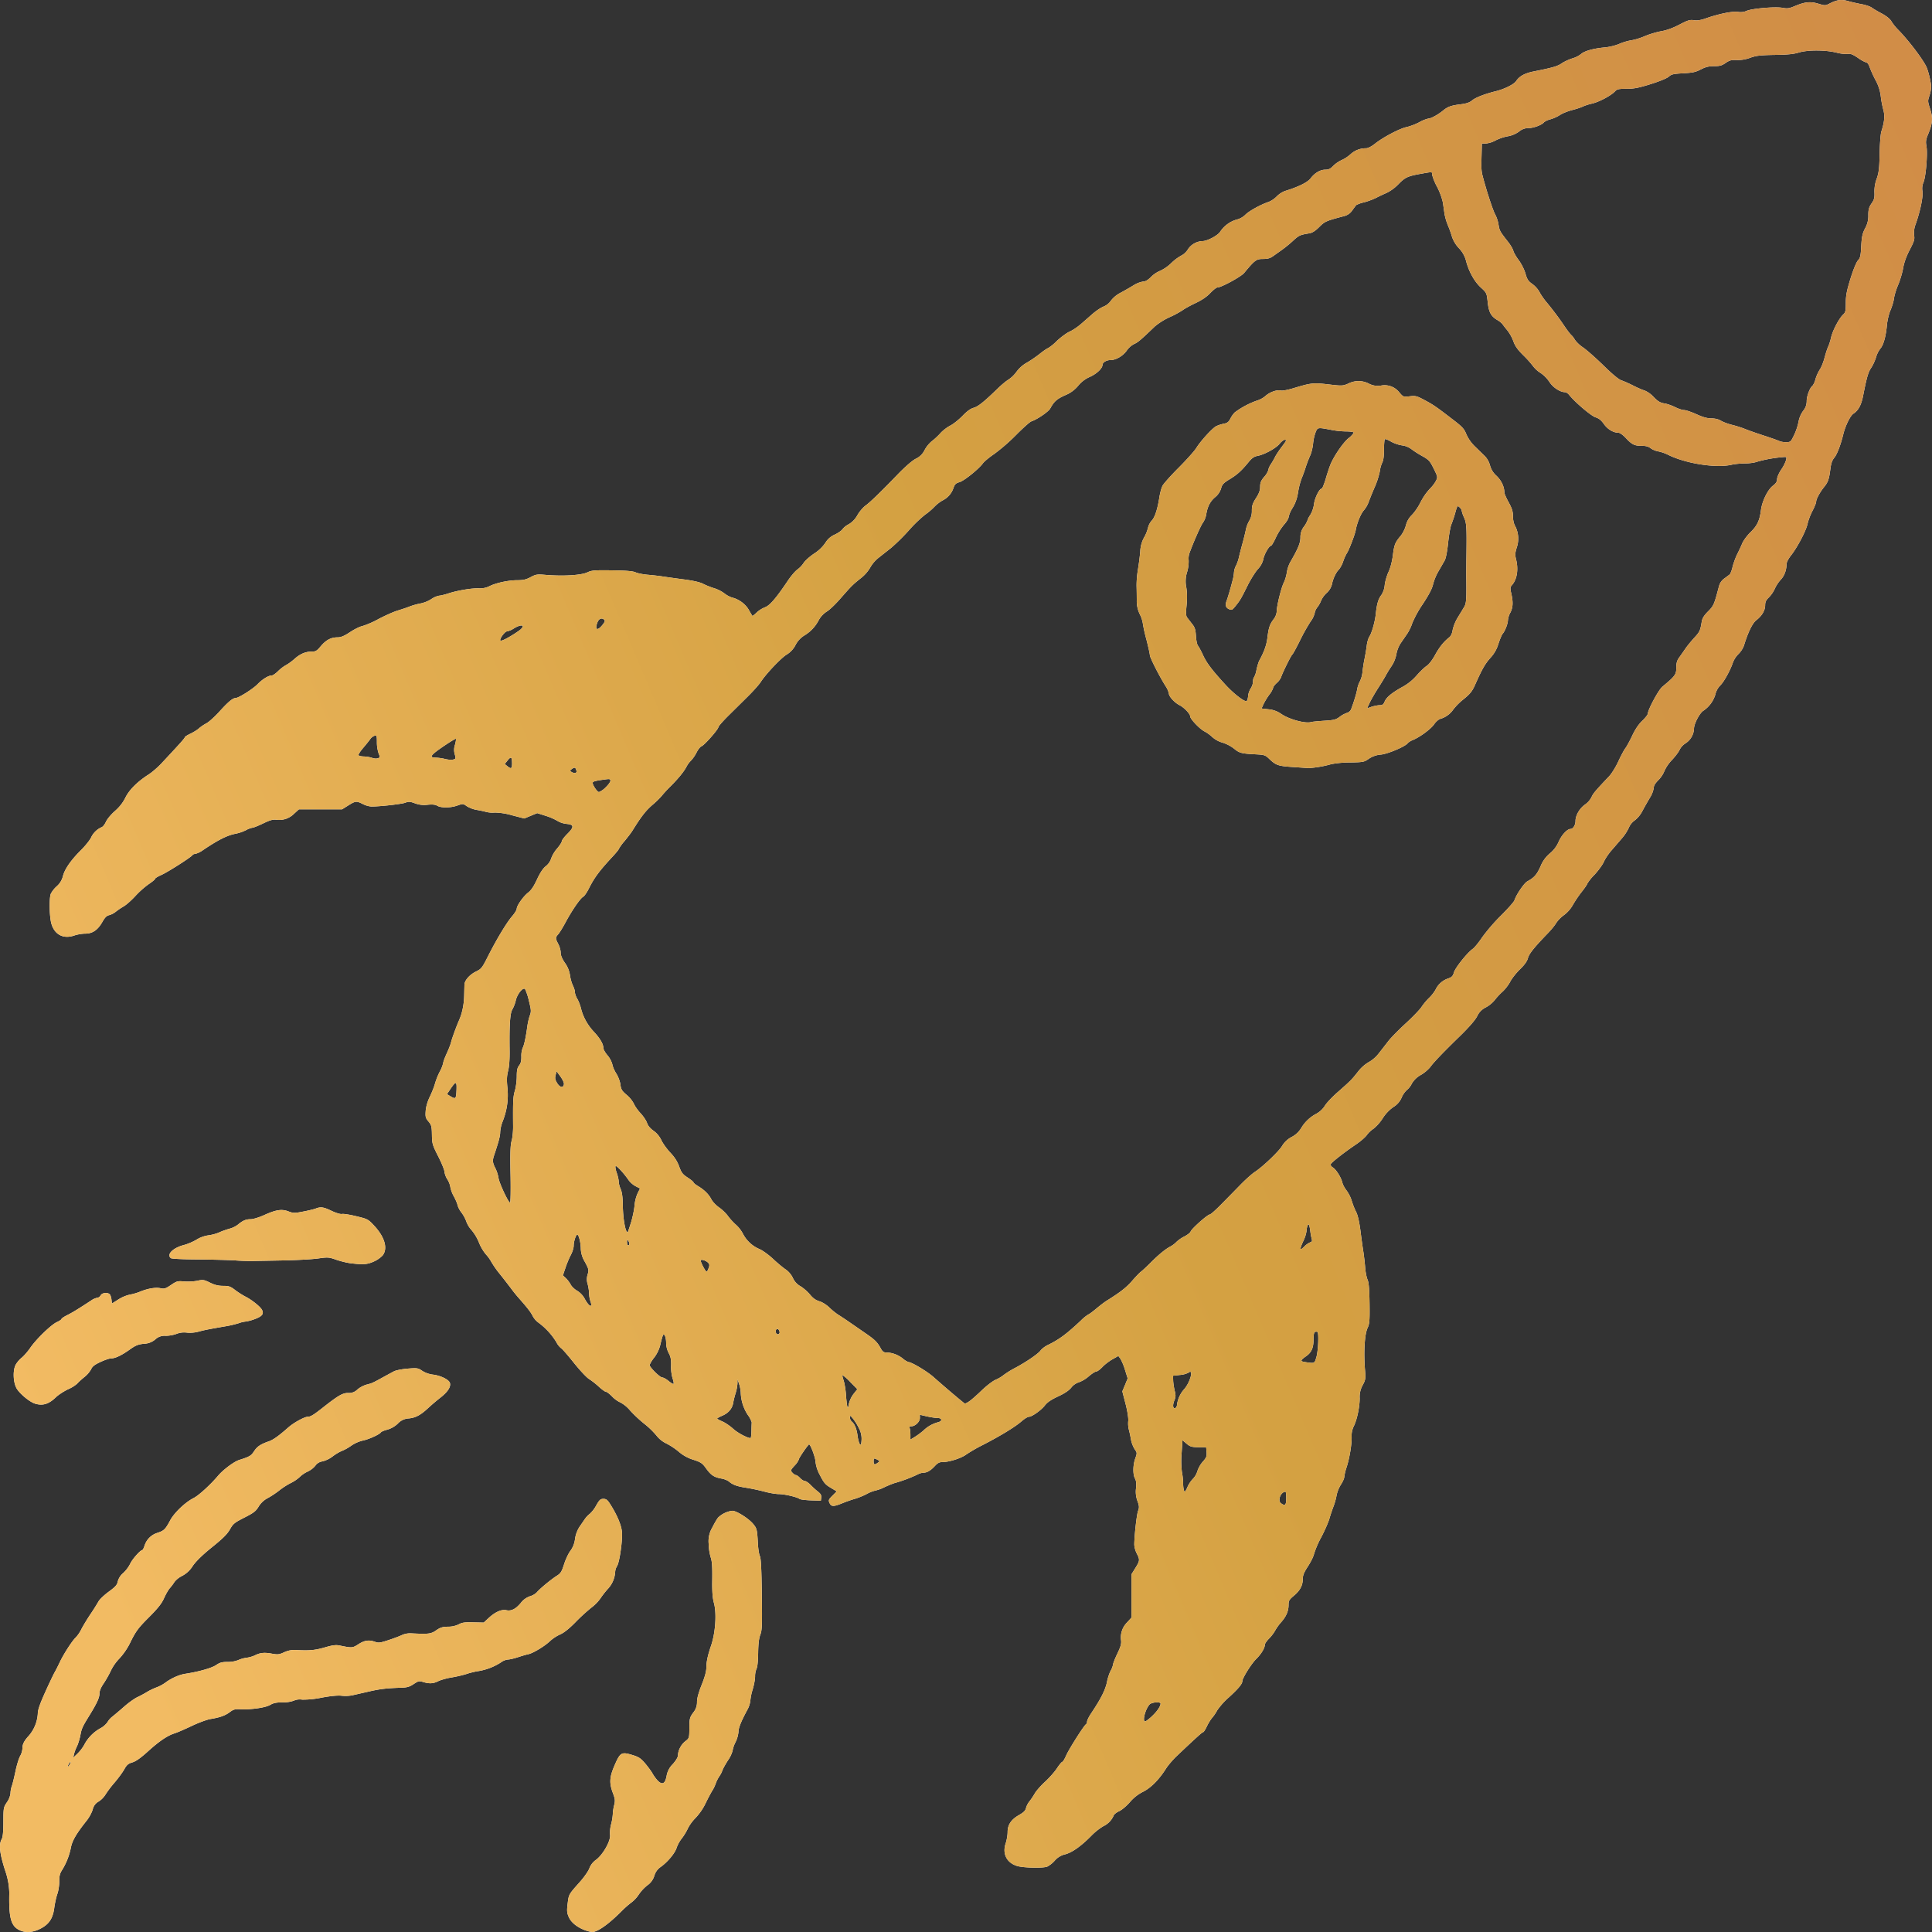 <svg xmlns="http://www.w3.org/2000/svg" width="48" height="48" fill="none"><rect width="100%" height="100%" fill="#333333" stroke="none"/><g clip-path="url(#a)"><path fill="#fff" d="M.468 47.946c-.198-.106-.25-.307-.237-.92a1.784 1.784 0 0 0-.091-.518c-.146-.44-.175-.679-.099-.813.03-.053.042-.178.043-.432.001-.347.004-.361.089-.488a.489.489 0 0 0 .088-.224c0-.052.015-.132.033-.177.017-.046.058-.21.09-.364.032-.155.084-.325.115-.379a.448.448 0 0 0 .058-.187c0-.11.039-.189.16-.321a.93.93 0 0 0 .222-.541c0-.097.047-.235.178-.527.098-.218.205-.442.237-.5.033-.056.09-.171.13-.255.093-.2.313-.541.397-.616a.865.865 0 0 0 .14-.206c.041-.08.142-.248.225-.372a5.63 5.63 0 0 0 .201-.318c.027-.051.142-.16.255-.243.168-.123.208-.169.224-.253a.416.416 0 0 1 .138-.213.844.844 0 0 0 .171-.228c.048-.11.253-.34.3-.34.012 0 .037-.05.057-.111a.483.483 0 0 1 .324-.318c.159-.053.193-.087.31-.305.1-.19.374-.452.582-.557.128-.064.42-.33.613-.559.123-.145.391-.346.518-.387.264-.084.298-.104.374-.219.078-.118.16-.173.363-.244.114-.04.239-.128.49-.349.133-.117.398-.262.48-.263.069 0 .14-.043.348-.206.409-.322.515-.385.655-.385a.29.29 0 0 0 .232-.087.644.644 0 0 1 .225-.12c.135-.034.154-.042.42-.189.097-.053.216-.118.265-.143.048-.025.2-.055.339-.066.236-.019.257-.015.36.055a.653.653 0 0 0 .265.094c.195.023.402.125.424.21.025.098-.057.221-.241.365a5.167 5.167 0 0 0-.29.246c-.193.181-.314.248-.485.267a.396.396 0 0 0-.28.13.64.64 0 0 1-.261.15c-.075.019-.145.048-.156.064-.033.054-.307.178-.455.207a.86.86 0 0 0-.286.128 1.18 1.18 0 0 1-.233.13c-.05.018-.153.078-.227.135a.712.712 0 0 1-.25.123.26.26 0 0 0-.182.11.553.553 0 0 1-.189.144.717.717 0 0 0-.196.133.948.948 0 0 1-.225.152 1.826 1.826 0 0 0-.284.183c-.073.059-.2.144-.284.189a.575.575 0 0 0-.23.214c-.068.113-.123.155-.353.272-.248.126-.282.153-.36.294-.067.117-.174.224-.44.438-.238.192-.394.343-.48.465a.694.694 0 0 1-.267.252.552.552 0 0 0-.19.15 1.3 1.3 0 0 1-.115.154c-.037.04-.101.153-.144.249-.059.133-.149.247-.377.476-.26.26-.32.341-.447.594a1.68 1.68 0 0 1-.286.43 1.17 1.17 0 0 0-.21.298c-.04.089-.12.231-.178.317-.072.104-.107.189-.107.257 0 .101-.064.24-.25.542-.176.286-.193.324-.224.492-.017.09-.055.213-.084.273a1.08 1.08 0 0 0-.074.196l-.02.089.108-.104a.989.989 0 0 0 .164-.213c.086-.169.228-.316.396-.41a.528.528 0 0 0 .183-.156.478.478 0 0 1 .124-.14c.05-.04.181-.15.29-.246.108-.096.257-.202.33-.236.073-.034.18-.092.239-.129.058-.036.161-.085.228-.11a.98.98 0 0 0 .218-.114c.154-.116.345-.202.505-.227.337-.052.656-.142.765-.217.092-.063.15-.078.289-.078a.71.71 0 0 0 .258-.044.744.744 0 0 1 .206-.059.75.75 0 0 0 .202-.056c.137-.07.24-.08.42-.048.157.029.19.025.315-.032a.589.589 0 0 1 .302-.056c.332.018.463.005.707-.065.193-.056.277-.067.368-.048.313.064.32.064.471-.033.154-.098.262-.112.415-.057.082.03.129.023.34-.047.134-.044.283-.101.331-.126a.512.512 0 0 1 .237-.038c.42.021.479.014.609-.077.1-.07.158-.087.29-.089a.603.603 0 0 0 .267-.058c.083-.046.154-.056.362-.05l.26.006.126-.117c.158-.147.319-.217.435-.191.123.027.233-.028.36-.18a.487.487 0 0 1 .227-.166.408.408 0 0 0 .17-.097c.07-.086.35-.318.49-.407.105-.066.128-.102.189-.293.038-.12.108-.268.155-.33a.614.614 0 0 0 .116-.295.771.771 0 0 1 .109-.3l.138-.2a.607.607 0 0 1 .123-.129.818.818 0 0 0 .157-.206c.079-.139.105-.163.178-.163.07 0 .102.025.166.126.173.271.28.524.295.695.018.208-.06.758-.123.852a.302.302 0 0 0-.045.137.676.676 0 0 1-.187.432 2.286 2.286 0 0 0-.188.243 1.069 1.069 0 0 1-.22.22 4.628 4.628 0 0 0-.392.36c-.157.16-.284.261-.382.304a1.002 1.002 0 0 0-.25.164c-.131.127-.42.301-.541.327-.051.01-.169.045-.261.076-.093.03-.203.056-.245.056a.358.358 0 0 0-.17.069 1.457 1.457 0 0 1-.551.216c-.073.01-.206.04-.295.07-.089.03-.261.07-.383.09-.121.02-.27.062-.33.092-.125.062-.221.068-.376.021-.1-.03-.12-.025-.237.052-.104.069-.163.086-.321.09-.353.012-.515.031-.797.096l-.408.093a.901.901 0 0 1-.265.01c-.088-.011-.264.005-.491.047a2.293 2.293 0 0 1-.486.05.36.36 0 0 0-.206.025.764.764 0 0 1-.28.042c-.154.001-.231.017-.305.062-.111.068-.465.121-.73.11-.147-.007-.188.003-.276.07-.117.088-.244.133-.478.172-.09.014-.3.092-.468.172-.168.08-.359.163-.423.183-.18.056-.387.196-.67.453-.177.16-.297.245-.383.27-.102.03-.14.062-.2.17-.04.073-.152.226-.25.34a2.631 2.631 0 0 0-.225.3.548.548 0 0 1-.163.162.296.296 0 0 0-.148.201.97.97 0 0 1-.153.278c-.251.316-.352.488-.387.658a1.686 1.686 0 0 1-.218.561c-.057.087-.073.149-.072.288 0 .098-.022.238-.048.31-.027.074-.06.227-.076.34-.034.27-.131.415-.349.526-.19.097-.383.106-.532.026Zm1.267-4.114c.017-.032.025-.059.016-.059-.008 0-.028.027-.046.06-.017.032-.025.058-.017.058.009 0 .03-.026.047-.059Zm12.813 4.129c-.203-.074-.356-.195-.415-.328-.048-.109-.052-.157-.03-.339.03-.233.022-.22.304-.538.11-.124.215-.276.236-.339a.466.466 0 0 1 .17-.214c.175-.134.366-.478.343-.62a.826.826 0 0 1 .027-.26 1.33 1.33 0 0 0 .042-.252c0-.049.015-.148.033-.22.029-.115.025-.155-.032-.306-.093-.251-.084-.394.045-.69.136-.315.17-.335.435-.254.165.05.213.082.324.212.07.084.15.192.177.241.026.049.08.125.12.17.125.138.202.099.238-.12a.534.534 0 0 1 .15-.275c.08-.09.13-.175.13-.22 0-.12.075-.264.18-.347.1-.078.1-.08.102-.33.002-.234.009-.26.096-.383a.393.393 0 0 0 .094-.266c0-.088.04-.234.116-.424.08-.2.116-.334.117-.436 0-.136.037-.308.115-.532.11-.322.144-.8.074-1.06-.037-.137-.048-.284-.043-.596.004-.315-.005-.446-.04-.547a1.334 1.334 0 0 1-.05-.34.66.66 0 0 1 .092-.399c.053-.106.118-.217.145-.247a.616.616 0 0 1 .352-.167c.102 0 .4.187.514.323.095.112.102.144.12.478.007.14.029.285.05.324.026.05.04.317.048.947.01.769.006.893-.037 1.007-.035.09-.051.229-.054.454-.002.195-.018.351-.04.39a.49.49 0 0 0-.036.192c0 .07-.027.214-.059.32a1.36 1.36 0 0 0-.059.282.6.6 0 0 1-.071.221c-.159.295-.224.456-.224.557a.743.743 0 0 1-.074.255.725.725 0 0 0-.072.21.764.764 0 0 1-.115.24c-.063.098-.125.21-.137.248a.67.67 0 0 1-.078.151.842.842 0 0 0-.089.177.862.862 0 0 1-.082.172c-.027.04-.102.18-.165.31a1.46 1.46 0 0 1-.251.37 1.068 1.068 0 0 0-.195.266 1.35 1.35 0 0 1-.151.248.826.826 0 0 0-.127.23c-.04.133-.218.348-.392.474a.4.4 0 0 0-.163.224.44.44 0 0 1-.174.236 1.05 1.05 0 0 0-.21.226.808.808 0 0 1-.18.196 2.392 2.392 0 0 0-.248.218c-.326.328-.6.521-.733.519a.667.667 0 0 1-.163-.04Zm10.717-1.603c-.256-.08-.367-.303-.278-.564.026-.077.047-.201.047-.277 0-.181.088-.312.287-.425.112-.064.157-.11.17-.172a.479.479 0 0 1 .085-.165c.036-.044.096-.133.133-.198.037-.064.152-.195.256-.29.104-.096.237-.246.295-.334.058-.088.117-.16.132-.16s.058-.07.096-.157c.07-.16.44-.743.491-.775.016-.01.029-.04.029-.069 0-.028.043-.116.095-.195.257-.384.365-.601.404-.81.016-.081.055-.199.088-.26a.514.514 0 0 0 .06-.158c0-.025.048-.145.106-.267.083-.173.103-.245.091-.333a.527.527 0 0 1 .151-.441l.109-.12v-1.076l.096-.155c.113-.182.115-.204.034-.362a.586.586 0 0 1-.061-.213c0-.22.06-.752.094-.844.032-.085.03-.121-.015-.246a.655.655 0 0 1-.036-.314c.012-.116.005-.19-.024-.241-.057-.101-.054-.333.005-.502.049-.136.048-.141-.016-.232a.728.728 0 0 1-.092-.248 2.806 2.806 0 0 0-.053-.245.656.656 0 0 1-.013-.207c.007-.07-.02-.244-.067-.426l-.08-.309.067-.16.066-.161-.067-.214a1.32 1.32 0 0 0-.116-.279l-.049-.065-.146.082c-.08.045-.194.132-.252.194-.058.061-.127.111-.153.111-.026 0-.107.053-.182.117a.8.8 0 0 1-.244.148.395.395 0 0 0-.194.135c-.056.07-.162.142-.326.218-.17.079-.268.146-.325.22-.092.12-.324.286-.402.286-.03 0-.114.053-.188.118-.16.138-.524.36-.956.582a3.93 3.93 0 0 0-.408.235c-.118.09-.416.188-.577.188-.091 0-.132.02-.206.1-.107.115-.195.166-.285.166a.362.362 0 0 0-.142.043 3.58 3.58 0 0 1-.547.207c-.047.011-.17.06-.271.107a1.033 1.033 0 0 1-.234.087.838.838 0 0 0-.215.086 1.834 1.834 0 0 1-.298.121c-.073.02-.21.068-.304.106-.219.09-.278.09-.32-.004-.032-.069-.025-.086.071-.182l.107-.107-.153-.092c-.13-.077-.169-.124-.263-.31a.889.889 0 0 1-.11-.328c0-.108-.135-.465-.165-.436-.064.065-.248.337-.248.367a.47.47 0 0 1-.107.158c-.104.116-.105.121-.054.178.029.032.068.058.087.058.02 0 .066.034.104.074.038.041.091.074.118.074.027 0 .09.043.141.096a2 2 0 0 0 .183.166c.068.053.089.09.082.148l-.009.078-.248-.008c-.137-.005-.264-.021-.282-.036-.054-.045-.37-.119-.515-.12-.073 0-.233-.027-.354-.06a5.114 5.114 0 0 0-.457-.097c-.233-.036-.335-.074-.433-.16a.51.51 0 0 0-.19-.07c-.178-.033-.254-.085-.377-.257-.089-.123-.125-.148-.31-.208a1.008 1.008 0 0 1-.363-.199 1.67 1.67 0 0 0-.306-.204.69.69 0 0 1-.25-.2 2.037 2.037 0 0 0-.3-.29 3.218 3.218 0 0 1-.353-.33.825.825 0 0 0-.24-.2.677.677 0 0 1-.207-.148c-.063-.065-.132-.118-.154-.118-.021 0-.102-.058-.178-.128a1.941 1.941 0 0 0-.245-.192c-.059-.036-.23-.219-.38-.407-.15-.189-.292-.35-.314-.358a.475.475 0 0 1-.118-.153 1.717 1.717 0 0 0-.439-.478.497.497 0 0 1-.147-.168c-.051-.101-.13-.202-.364-.467a3.633 3.633 0 0 1-.165-.206 17.432 17.432 0 0 0-.275-.355 2.455 2.455 0 0 1-.22-.31.99.99 0 0 0-.14-.195 1.1 1.1 0 0 1-.171-.293 1.17 1.17 0 0 0-.179-.302.668.668 0 0 1-.132-.212.861.861 0 0 0-.12-.225.609.609 0 0 1-.102-.19c0-.026-.04-.12-.087-.21a.778.778 0 0 1-.09-.236.51.51 0 0 0-.074-.192.484.484 0 0 1-.073-.193c0-.04-.069-.21-.153-.376-.145-.285-.154-.317-.158-.537-.003-.21-.012-.244-.085-.332-.073-.086-.08-.115-.07-.263.008-.107.045-.235.104-.356.051-.105.108-.25.127-.323a1.76 1.76 0 0 1 .12-.3.846.846 0 0 0 .085-.215c0-.027.04-.133.087-.235.047-.102.095-.225.106-.272.02-.09.135-.405.204-.56.073-.166.118-.384.123-.591l.007-.286c.005-.109.13-.25.293-.329.124-.06.148-.09.284-.36.213-.423.467-.847.604-1.006.065-.075.118-.16.118-.189 0-.079.165-.312.285-.404.074-.057.14-.156.219-.326.076-.164.147-.272.217-.328a.397.397 0 0 0 .135-.194.8.8 0 0 1 .147-.245c.064-.075.117-.157.117-.182 0-.025.06-.104.132-.177.178-.176.176-.235-.01-.253a.563.563 0 0 1-.229-.074 1.428 1.428 0 0 0-.294-.127l-.21-.067-.16.066-.162.067-.307-.08a1.646 1.646 0 0 0-.425-.067.651.651 0 0 1-.206-.014 2.785 2.785 0 0 0-.244-.052.723.723 0 0 1-.247-.093c-.09-.064-.095-.064-.232-.016-.168.06-.399.063-.5.006-.05-.03-.124-.037-.24-.025a.641.641 0 0 1-.312-.035c-.125-.046-.16-.048-.246-.015-.091.034-.622.094-.84.094a.579.579 0 0 1-.212-.062c-.158-.08-.18-.078-.361.035l-.154.096H7.427l-.12.109a.522.522 0 0 1-.44.151c-.087-.011-.16.009-.331.092-.121.058-.24.106-.266.106a.511.511 0 0 0-.157.06 1.09 1.09 0 0 1-.26.089c-.208.04-.424.148-.807.405a.596.596 0 0 1-.194.096c-.028 0-.06.013-.069.029-.031.051-.612.422-.772.493-.086.038-.157.081-.157.096s-.071.075-.159.133a2.25 2.25 0 0 0-.332.296c-.095.104-.226.22-.29.257a1.825 1.825 0 0 0-.197.133.474.474 0 0 1-.164.085c-.062.013-.107.059-.171.172-.114.199-.244.287-.424.287-.075 0-.2.021-.276.048-.266.09-.484-.022-.563-.292-.05-.17-.06-.628-.016-.745a.685.685 0 0 1 .147-.187.489.489 0 0 0 .156-.258c.045-.174.201-.397.453-.647.1-.1.21-.236.243-.303a.52.52 0 0 1 .266-.261c.029-.01.077-.07.106-.136.03-.066.13-.185.222-.265.114-.1.197-.206.26-.332.097-.197.3-.398.577-.576.081-.051.22-.171.31-.266.457-.488.589-.635.589-.658 0-.013.063-.054.14-.09.077-.037.173-.096.213-.133.04-.037.124-.093.186-.126s.207-.164.322-.291c.213-.236.33-.335.4-.335.074 0 .43-.224.548-.345.123-.126.272-.217.355-.217.026 0 .093-.047.15-.103a.978.978 0 0 1 .197-.152c.053-.027.147-.095.21-.151.14-.127.276-.186.428-.186.103 0 .131-.016.228-.132.13-.155.254-.222.415-.222.088 0 .165-.032.314-.13.108-.072.246-.14.306-.15a2.32 2.32 0 0 0 .408-.179c.165-.086.377-.18.472-.208.094-.028.231-.074.304-.103.073-.028.193-.061.265-.073a.808.808 0 0 0 .263-.107.52.52 0 0 1 .192-.085c.033 0 .14-.026.238-.058.229-.074.58-.132.76-.125a.518.518 0 0 0 .253-.052c.159-.082.475-.15.695-.15.146 0 .22-.017.33-.076.129-.069.161-.074.362-.057.443.038.893.011 1.049-.062.105-.05.18-.056.611-.05.357.005.518.019.587.05.052.024.188.05.301.06.114.009.286.029.383.044.097.015.334.048.527.073.227.03.392.068.47.11.068.035.189.083.27.107a.89.89 0 0 1 .254.128.621.621 0 0 0 .191.104c.168.04.332.16.413.302.044.077.085.145.09.152.006.008.053-.029.106-.08a.681.681 0 0 1 .208-.132c.118-.041.28-.23.57-.662.078-.116.184-.24.237-.277a.661.661 0 0 0 .156-.165c.034-.054.15-.158.258-.23a.986.986 0 0 0 .28-.267.505.505 0 0 1 .236-.206c.084-.04.169-.1.19-.134a.453.453 0 0 1 .151-.12.588.588 0 0 0 .22-.23.944.944 0 0 1 .192-.23c.11-.075.367-.324.784-.755.201-.21.38-.365.471-.413a.457.457 0 0 0 .223-.22.764.764 0 0 1 .18-.22c.058-.042.152-.13.21-.195.057-.065.168-.15.246-.19.079-.04.215-.15.305-.242.109-.114.198-.179.275-.2.11-.029.264-.153.608-.488.09-.087.206-.183.26-.214a.803.803 0 0 0 .2-.196.812.812 0 0 1 .249-.221c.082-.045.229-.145.326-.222.097-.077.19-.14.205-.14a1.2 1.2 0 0 0 .22-.18c.105-.098.249-.203.319-.233s.194-.113.275-.183l.3-.262c.085-.073.205-.153.268-.177a.412.412 0 0 0 .183-.148.71.71 0 0 1 .234-.192 8.3 8.3 0 0 0 .323-.185.656.656 0 0 1 .242-.096c.057 0 .118-.036.197-.115a.697.697 0 0 1 .226-.152.986.986 0 0 0 .274-.19 1.2 1.2 0 0 1 .25-.188.419.419 0 0 0 .156-.14.457.457 0 0 1 .372-.22c.119 0 .387-.143.441-.236a.742.742 0 0 1 .395-.295.472.472 0 0 0 .23-.125c.087-.09.383-.254.573-.316a.61.61 0 0 0 .204-.137.59.59 0 0 1 .204-.135c.336-.103.563-.215.638-.314.104-.136.239-.216.368-.216.08 0 .126-.023.191-.092a.783.783 0 0 1 .217-.149.872.872 0 0 0 .219-.145.559.559 0 0 1 .38-.146c.051 0 .138-.044.227-.115.204-.162.608-.374.783-.412.082-.017.226-.072.32-.122a.838.838 0 0 1 .225-.09c.062 0 .239-.097.365-.201.115-.094.196-.123.435-.153.145-.018.224-.045.287-.099.082-.069.312-.158.578-.224.222-.054.46-.173.514-.256.079-.12.213-.193.435-.237.471-.094.587-.127.695-.201.063-.043.182-.098.264-.123a.656.656 0 0 0 .215-.107c.081-.076.307-.14.585-.165.116-.01.275-.049.364-.088.086-.038.219-.078.294-.088A1.58 1.58 0 0 0 40.86.9c.11-.048.296-.104.412-.124.138-.024.296-.082.454-.165.206-.108.259-.124.357-.109.08.013.168 0 .288-.042.336-.118.685-.188.813-.164a.378.378 0 0 0 .213-.027c.144-.06.715-.108.895-.074.115.022.163.014.303-.045.249-.105.384-.118.582-.058.165.05.173.05.286-.008.179-.09.287-.104.46-.055.086.024.235.058.333.076.097.017.21.056.25.086.04.03.154.096.252.148.111.06.199.131.233.19.03.053.102.143.16.202.267.268.656.784.722.958.05.132.106.378.106.47a.84.84 0 0 1-.045.226c-.042.12-.04.14.018.318.074.223.064.361-.044.62-.06.143-.068.192-.046.308.033.18-.013.753-.073.897a.383.383 0 0 0-.028.214c.024.129-.046.48-.163.816a.59.59 0 0 0-.042.29c.016.098 0 .15-.109.358-.083.158-.14.316-.164.455-.02.117-.076.303-.123.414-.048.11-.095.263-.104.339-.01.075-.05.208-.088.295-.039.09-.077.25-.088.366-.024.279-.088.505-.164.587a.662.662 0 0 0-.107.216c-.024.082-.079.2-.122.264-.073.109-.107.225-.2.698-.044.223-.117.358-.237.436-.082.055-.2.294-.255.517-.065.266-.154.497-.223.58-.053.063-.08.142-.098.288-.03.24-.058.32-.152.436-.104.127-.2.304-.2.367 0 .03-.04.131-.09.226-.05.094-.105.239-.122.32-.038.176-.25.582-.411.787-.07.089-.114.176-.114.227 0 .144-.056.29-.146.382a.876.876 0 0 0-.144.22.786.786 0 0 1-.148.217c-.07.066-.092.113-.092.192 0 .13-.08.265-.216.37-.099.075-.21.303-.313.64a.592.592 0 0 1-.134.204.615.615 0 0 0-.136.205c-.062.191-.225.488-.316.575a.476.476 0 0 0-.124.231.744.744 0 0 1-.294.396c-.092.055-.234.324-.235.444a.459.459 0 0 1-.219.373.418.418 0 0 0-.139.156c-.02.049-.105.162-.188.251a.988.988 0 0 0-.189.275.698.698 0 0 1-.15.227c-.08.08-.116.14-.116.198a.659.659 0 0 1-.096.242 8.35 8.35 0 0 0-.184.325.712.712 0 0 1-.191.235.414.414 0 0 0-.147.183 1.183 1.183 0 0 1-.177.269l-.26.301c-.071.082-.153.206-.184.277-.03.07-.134.214-.232.32a1.209 1.209 0 0 0-.178.22c0 .016-.063.109-.14.206a2.821 2.821 0 0 0-.221.327.814.814 0 0 1-.221.251.805.805 0 0 0-.195.2c-.03.054-.126.171-.213.26-.334.346-.458.5-.487.611-.02.077-.085.167-.199.277-.092.09-.2.227-.24.305-.04.079-.126.19-.19.248a1.614 1.614 0 0 0-.195.21.762.762 0 0 1-.219.18.458.458 0 0 0-.219.224c-.047.093-.203.271-.41.474-.43.418-.679.677-.753.786a.938.938 0 0 1-.23.193.59.59 0 0 0-.23.22.455.455 0 0 1-.118.153.563.563 0 0 0-.133.19.505.505 0 0 1-.206.237.987.987 0 0 0-.265.28 1.087 1.087 0 0 1-.23.26.662.662 0 0 0-.165.157c-.036.052-.16.16-.276.237-.277.187-.587.43-.616.48-.015.028.002.058.053.091.084.056.203.248.233.378.01.046.058.133.104.192a.9.9 0 0 1 .128.255c.023.081.071.203.106.27.042.08.08.244.11.473.024.193.057.43.073.528.015.098.035.27.044.385.009.113.035.25.059.302.031.07.045.23.05.589.005.433 0 .508-.05.614-.073.156-.1.607-.062 1.052.017.202.012.235-.057.364a.597.597 0 0 0-.076.33c0 .221-.068.539-.149.698a.527.527 0 0 0-.051.255c.006.18-.051.533-.126.762a1.228 1.228 0 0 0-.057.24c0 .033-.038.12-.085.191a.815.815 0 0 0-.106.264 1.533 1.533 0 0 1-.073.266 4.45 4.45 0 0 0-.103.306c-.027.095-.12.308-.207.473a2.35 2.35 0 0 0-.177.41c-.011.06-.079.198-.15.307-.098.15-.13.227-.13.315 0 .162-.066.287-.221.417-.116.097-.132.125-.132.229 0 .153-.059.288-.185.43a1.243 1.243 0 0 0-.15.21.983.983 0 0 1-.152.198c-.056.057-.102.124-.102.15 0 .083-.091.233-.217.357-.12.118-.343.476-.343.55 0 .069-.1.187-.334.401a1.78 1.78 0 0 0-.29.323 1.107 1.107 0 0 1-.126.187c-.036.04-.096.137-.132.214-.036.077-.077.14-.09.14-.023 0-.17.133-.655.592-.095.09-.214.229-.266.31-.177.28-.377.482-.573.58a1.046 1.046 0 0 0-.33.261c-.08.093-.2.193-.265.222-.066.03-.126.078-.135.107a.521.521 0 0 1-.26.267 1.529 1.529 0 0 0-.302.243c-.25.253-.472.41-.646.455a.485.485 0 0 0-.257.157.683.683 0 0 1-.186.148c-.112.042-.596.031-.755-.018h.002Zm3.35-3.714c.128-.118.219-.25.219-.318 0-.053-.222-.036-.274.022-.106.117-.184.42-.109.42.017 0 .09-.056.165-.124Zm3.341-5.42c0-.089-.007-.162-.017-.162-.118 0-.205.219-.113.286.102.075.13.049.13-.123Zm-2.45-.287a.723.723 0 0 1 .134-.198.473.473 0 0 0 .11-.192.691.691 0 0 1 .134-.233c.087-.096.1-.131.093-.234l-.01-.121-.193-.003c-.168-.003-.206-.014-.294-.088l-.102-.086-.021.322a2.26 2.26 0 0 0 .007.464c.016.078.03.2.03.271 0 .12.02.223.045.223a.583.583 0 0 0 .067-.126Zm-7.698-.595c.054-.04.053-.042-.007-.074-.087-.047-.096-.044-.096.04 0 .084.024.092.103.034Zm-.467-.855a1.373 1.373 0 0 0-.15-.243c-.068-.081-.074-.083-.075-.026 0 .035.021.08.047.101.073.062.12.179.143.353.011.089.036.18.055.204.029.035.037.016.044-.096a.542.542 0 0 0-.064-.293Zm1.607.049a.819.819 0 0 1 .355-.2c.117-.028.106-.107-.014-.107-.053 0-.172-.019-.265-.04l-.17-.04v.082c0 .092-.117.205-.213.205-.04 0-.053.014-.04.047.01.026.018.1.018.165v.118l.11-.067c.06-.037.16-.11.22-.163Zm-4.278.018c.001-.097.005-.194.007-.214a.646.646 0 0 0-.101-.191 1.069 1.069 0 0 1-.172-.55.888.888 0 0 0-.04-.212l-.04-.119-.002.106a1.066 1.066 0 0 1-.045.236c-.023.072-.05.18-.06.24-.024.145-.117.256-.27.322-.071.03-.129.063-.129.072 0 .01.06.042.132.073.072.032.19.112.263.179.107.1.346.228.434.234.01.001.021-.078.023-.176Zm2.538-.924.092-.116-.172-.175a1.23 1.23 0 0 0-.194-.174c-.011 0-.001.056.023.124.024.069.05.225.06.348.007.122.023.256.032.297.015.063.021.055.042-.058a.65.65 0 0 1 .117-.246Zm8.033.286a.719.719 0 0 1 .18-.403c.154-.175.243-.523.105-.408a.571.571 0 0 1-.214.056l-.169.019.004.118c.002.065.02.18.038.255.029.114.027.156-.01.245-.046.111-.035.205.023.186.018-.007.037-.037.043-.068Zm-5.164-.098c.048-.03.187-.152.309-.27.121-.117.28-.239.353-.27a.85.85 0 0 0 .192-.113 2.18 2.18 0 0 1 .294-.182c.293-.157.595-.367.634-.44a.642.642 0 0 1 .204-.141c.266-.134.436-.261.788-.59a1.08 1.08 0 0 1 .189-.155c.013 0 .1-.064.194-.142.094-.079.21-.168.26-.198.343-.214.49-.33.632-.493.089-.103.188-.206.221-.23.033-.023.14-.123.238-.221.204-.205.371-.342.5-.408a.622.622 0 0 0 .146-.112.838.838 0 0 1 .197-.135c.076-.039.145-.094.154-.123.022-.067.42-.421.474-.421.022 0 .154-.117.293-.26.14-.141.356-.362.481-.49.125-.127.28-.265.345-.307.197-.128.6-.512.68-.649a.597.597 0 0 1 .236-.22.602.602 0 0 0 .233-.215.95.95 0 0 1 .383-.364.6.6 0 0 0 .21-.198c.034-.06.173-.209.309-.329.338-.298.346-.306.51-.512a.935.935 0 0 1 .272-.243.835.835 0 0 0 .246-.214l.242-.311c.068-.087.264-.285.434-.441.17-.156.345-.338.388-.404.043-.066.127-.167.187-.224a.964.964 0 0 0 .162-.207.53.53 0 0 1 .309-.275c.094-.033.12-.06.146-.15.033-.117.327-.486.467-.586.045-.032.15-.16.233-.285a4.66 4.66 0 0 1 .468-.542c.174-.173.325-.344.336-.38.044-.139.239-.426.319-.47.173-.096.234-.164.328-.37a.81.81 0 0 1 .235-.327.775.775 0 0 0 .22-.296c.076-.167.211-.31.292-.31.063 0 .123-.097.123-.198 0-.14.103-.316.243-.413a.507.507 0 0 0 .155-.179c.038-.09.1-.163.438-.519.062-.066.165-.232.228-.369.063-.137.141-.283.174-.326.033-.042.11-.184.172-.315.074-.158.158-.283.25-.37.075-.072.137-.152.137-.176 0-.096.266-.59.36-.668.32-.266.347-.304.347-.47 0-.12.017-.18.073-.258.04-.055.109-.153.153-.218s.144-.187.22-.27c.138-.15.15-.178.187-.404.013-.08.057-.152.157-.252.14-.142.15-.166.269-.618a.34.34 0 0 1 .142-.205l.132-.099a.752.752 0 0 0 .067-.192c.025-.095.076-.234.114-.308.038-.075.094-.195.124-.267.03-.072.124-.2.21-.282.164-.162.222-.284.256-.547.028-.221.168-.506.296-.604.076-.058.104-.102.104-.164 0-.047.045-.152.105-.24a.94.94 0 0 0 .12-.237c.016-.08.015-.08-.112-.067a3.282 3.282 0 0 0-.617.114c-.058.022-.19.04-.294.04-.104 0-.249.014-.322.03-.388.093-1.148-.025-1.588-.245a1.035 1.035 0 0 0-.246-.085.478.478 0 0 1-.188-.078c-.054-.043-.12-.06-.222-.06-.18 0-.242-.031-.396-.196-.07-.075-.149-.13-.185-.13-.124 0-.267-.086-.358-.216-.066-.094-.125-.141-.207-.166-.107-.032-.51-.374-.655-.556-.03-.037-.075-.068-.103-.068-.124-.002-.301-.118-.388-.255a.835.835 0 0 0-.22-.223.698.698 0 0 1-.183-.164 2.534 2.534 0 0 0-.245-.274c-.143-.142-.207-.233-.247-.348a1.06 1.06 0 0 0-.154-.277 2.344 2.344 0 0 1-.122-.156.537.537 0 0 0-.13-.1c-.154-.095-.206-.193-.233-.447-.024-.22-.027-.226-.17-.357-.16-.147-.299-.397-.367-.66a.708.708 0 0 0-.179-.318.796.796 0 0 1-.168-.274 2.652 2.652 0 0 0-.101-.285 1.447 1.447 0 0 1-.088-.296l-.04-.28a1.677 1.677 0 0 0-.146-.392 1.339 1.339 0 0 1-.123-.303c0-.07.017-.07-.28-.017-.329.059-.39.088-.56.263a1.087 1.087 0 0 1-.281.208 4.68 4.68 0 0 0-.266.125c-.074.038-.212.09-.307.114a.749.749 0 0 0-.191.068c-.01.012-.054.071-.098.132a.339.339 0 0 1-.205.142c-.45.119-.474.13-.615.27-.1.1-.172.145-.252.158-.225.036-.253.05-.402.187a2.984 2.984 0 0 1-.27.221l-.217.154c-.077.056-.137.074-.256.074-.166 0-.204.027-.469.348-.078.094-.57.361-.665.361-.025 0-.104.062-.176.138-.087.092-.21.176-.368.25-.131.062-.272.14-.315.173a2.351 2.351 0 0 1-.324.175 1.662 1.662 0 0 0-.368.229c-.354.34-.426.4-.517.439a.506.506 0 0 0-.178.156c-.097.14-.271.243-.412.243-.1 0-.197.06-.197.124 0 .081-.143.217-.309.292a.773.773 0 0 0-.294.222.805.805 0 0 1-.325.236c-.207.094-.275.155-.37.33-.044.08-.33.275-.469.319-.035.011-.205.163-.378.337a4.643 4.643 0 0 1-.54.47c-.124.084-.252.19-.284.234-.1.14-.467.436-.583.469-.09.026-.117.052-.15.146a.53.53 0 0 1-.274.31.959.959 0 0 0-.206.163c-.057.06-.157.145-.223.188a3.319 3.319 0 0 0-.403.389 5.028 5.028 0 0 1-.44.435l-.309.244a.837.837 0 0 0-.213.247.94.94 0 0 1-.243.272c-.205.166-.212.173-.51.512-.12.137-.267.276-.328.31a.599.599 0 0 0-.197.211.95.95 0 0 1-.363.385.603.603 0 0 0-.214.234.598.598 0 0 1-.219.237c-.136.08-.52.484-.646.682-.042.065-.18.22-.307.346l-.488.483c-.142.14-.258.273-.258.294 0 .055-.353.454-.42.475-.029.01-.084.08-.122.155a.842.842 0 0 1-.136.198.623.623 0 0 0-.11.148c-.066.128-.203.296-.407.5a3.247 3.247 0 0 0-.22.24 2.188 2.188 0 0 1-.23.221c-.162.142-.277.29-.49.635-.03.049-.12.166-.197.26a1.121 1.121 0 0 0-.142.195c0 .013-.07.099-.155.19-.328.353-.454.524-.587.79-.049.098-.112.19-.142.206-.072.038-.281.342-.438.636-.07.13-.152.264-.183.297-.071.077-.07.105.003.242.032.06.059.156.059.212 0 .068.034.152.105.255a.71.71 0 0 1 .127.312.953.953 0 0 0 .072.254c.027.053.05.126.05.163 0 .037.026.111.058.164.032.053.074.16.092.237.052.211.163.414.32.581.154.165.236.305.236.403 0 .035.046.117.103.183a.598.598 0 0 1 .121.227c.01.058.055.162.1.23.044.07.09.19.1.268.016.123.037.158.154.257a.742.742 0 0 1 .18.22c.024.059.1.167.17.241.068.074.14.182.158.239.022.067.08.136.161.193.083.058.15.141.195.235.037.08.137.218.222.308.107.113.175.22.22.345.056.154.087.194.21.274.08.052.145.105.145.12 0 .013.05.054.11.09.16.096.27.205.334.33.031.06.117.15.19.201.075.051.174.147.222.213.048.067.138.165.2.219a.811.811 0 0 1 .175.227.828.828 0 0 0 .415.38c.074.032.223.14.33.24.107.101.248.218.312.261.073.048.14.128.18.21a.447.447 0 0 0 .191.21c.071.042.177.134.235.205.074.091.143.14.233.167.074.022.18.088.25.157.068.066.17.148.226.182.056.035.18.117.275.183l.401.277c.232.16.29.218.38.383.038.069.072.092.133.092.14 0 .291.056.407.148a.48.48 0 0 0 .142.089c.077 0 .464.23.624.373.281.25.764.658.78.66a.446.446 0 0 0 .103-.055Zm8.037-15.762c-.358-.024-.414-.044-.576-.198-.102-.099-.123-.105-.339-.117-.352-.017-.409-.032-.538-.14a.938.938 0 0 0-.286-.15.653.653 0 0 1-.253-.136.945.945 0 0 0-.198-.144c-.118-.06-.354-.308-.354-.372 0-.063-.148-.219-.265-.279-.127-.065-.265-.217-.265-.292a.555.555 0 0 0-.082-.183c-.155-.246-.39-.709-.39-.768 0-.032-.04-.211-.088-.398a3.54 3.54 0 0 1-.088-.4.784.784 0 0 0-.074-.218.74.74 0 0 1-.075-.346c0-.104-.002-.268-.005-.366a2.47 2.47 0 0 1 .034-.4 6.52 6.52 0 0 0 .057-.443.789.789 0 0 1 .096-.354.92.92 0 0 0 .096-.236.415.415 0 0 1 .092-.18c.079-.081.145-.283.192-.584.016-.103.05-.229.076-.28.026-.053.208-.257.405-.454.197-.198.393-.417.436-.488.106-.172.395-.49.493-.541a.833.833 0 0 1 .19-.062c.087-.016.121-.042.165-.128a.605.605 0 0 1 .109-.154 2.09 2.09 0 0 1 .543-.29.593.593 0 0 0 .217-.117c.113-.099.286-.16.386-.135.035.01.175-.017.31-.058.44-.133.491-.139.87-.095.34.04.354.04.497-.022a.558.558 0 0 1 .509.004.474.474 0 0 0 .298.048.463.463 0 0 1 .455.167c.099.116.102.117.259.099.144-.017.177-.009.364.091.225.12.284.16.7.48.244.186.288.233.343.37a.984.984 0 0 0 .23.32l.245.24a.546.546 0 0 1 .114.216.525.525 0 0 0 .163.26c.12.116.193.271.193.411 0 .028.048.139.107.245.083.152.107.228.107.346 0 .091.02.186.053.242a.677.677 0 0 1 .042.533c-.042.135-.045.186-.018.296.064.255.024.502-.105.645-.041.046-.043.074-.014.203.05.215.043.352-.024.478a.503.503 0 0 0-.059.185c0 .085-.071.27-.13.338-.022.025-.07.138-.106.25a.881.881 0 0 1-.184.333c-.144.157-.215.28-.398.69-.07.158-.122.222-.284.354a1.5 1.5 0 0 0-.256.256.59.59 0 0 1-.321.232c-.04.01-.11.07-.153.133-.082.119-.351.318-.53.393a.365.365 0 0 0-.125.076c-.047.077-.48.264-.662.285a.623.623 0 0 0-.309.106c-.115.08-.139.085-.46.09a2.567 2.567 0 0 0-.47.042 2.656 2.656 0 0 1-.562.098l-.4-.027Zm.785-1.149c.242-.015.293-.028.383-.096a.64.64 0 0 1 .181-.099.16.16 0 0 0 .108-.098c.073-.197.13-.385.15-.498a.633.633 0 0 1 .067-.192.683.683 0 0 0 .063-.232c.01-.09.031-.229.048-.31.017-.081.043-.232.057-.334a.729.729 0 0 1 .06-.225c.057-.069.141-.356.163-.551.028-.267.064-.392.14-.488a.535.535 0 0 0 .084-.248c.01-.091.053-.239.095-.328.046-.096.088-.26.107-.406.033-.268.055-.324.192-.486.05-.06.11-.177.131-.26a.54.54 0 0 1 .148-.26c.06-.06.147-.183.193-.272.091-.18.168-.29.284-.41a.82.82 0 0 0 .124-.17c.045-.09.043-.1-.057-.302-.095-.191-.12-.219-.292-.315a2.363 2.363 0 0 1-.27-.174.495.495 0 0 0-.228-.088.879.879 0 0 1-.275-.096c-.071-.042-.138-.067-.15-.057-.01.011-.02.129-.02.262 0 .154-.015.268-.042.315a.769.769 0 0 0-.062.222 1.97 1.97 0 0 1-.13.399 7.95 7.95 0 0 0-.15.37.687.687 0 0 1-.116.198c-.076.083-.173.32-.203.496-.019.11-.178.521-.223.575a1.226 1.226 0 0 0-.088.199.69.69 0 0 1-.108.205c-.063.053-.147.228-.17.36a.43.43 0 0 1-.134.22.61.61 0 0 0-.135.185.664.664 0 0 1-.092.166.336.336 0 0 0-.07.152.565.565 0 0 1-.1.204 4.72 4.72 0 0 0-.265.474c-.09.182-.176.339-.19.348-.029.017-.25.465-.28.566a.416.416 0 0 1-.107.141c-.048.043-.088.096-.088.118a.555.555 0 0 1-.095.17 1.682 1.682 0 0 0-.145.237l-.049.108.173.02a.651.651 0 0 1 .323.12c.196.133.601.241.736.197.024-.008.17-.022.324-.032Zm1.373-.386c.074 0 .1-.018.129-.09.044-.108.183-.222.45-.369.129-.07.253-.172.35-.285.084-.096.193-.2.243-.232.054-.033.14-.145.209-.27.11-.201.216-.332.358-.444.037-.03.069-.1.08-.181a1.04 1.04 0 0 1 .126-.307c.059-.095.13-.214.16-.264.054-.088.06-.185.052-.781 0-.057.001-.27.004-.473.01-.724.004-.827-.059-.968a.78.78 0 0 1-.059-.17c0-.02-.024-.058-.054-.085-.051-.047-.056-.04-.105.136a2.905 2.905 0 0 1-.096.288c-.025.056-.061.263-.082.458-.022.22-.056.39-.087.444a26.9 26.9 0 0 1-.153.265 1.328 1.328 0 0 0-.134.325c-.022.103-.1.254-.254.488a2.75 2.75 0 0 0-.264.479c-.022.076-.08.196-.129.267l-.165.24a.768.768 0 0 0-.1.264.803.803 0 0 1-.125.302 2.683 2.683 0 0 0-.137.223c-.02.04-.105.18-.188.31-.084.13-.18.298-.215.373l-.063.136.108-.039c.06-.02.15-.039.2-.04Zm-3.264-.223a.468.468 0 0 1 .066-.195.346.346 0 0 0 .057-.17c0-.049.011-.096.025-.105a.575.575 0 0 0 .061-.186c.02-.094.052-.198.07-.23.123-.225.179-.383.202-.57.031-.253.058-.332.158-.463a.363.363 0 0 0 .073-.189c0-.136.11-.583.174-.71a.987.987 0 0 0 .077-.257.823.823 0 0 1 .081-.25c.197-.338.257-.482.257-.62a.42.42 0 0 1 .088-.27.66.66 0 0 0 .089-.16c0-.017.031-.077.07-.134a.714.714 0 0 0 .09-.265c.02-.156.134-.385.192-.385.015 0 .062-.116.104-.258.041-.143.097-.306.122-.362.097-.218.308-.522.437-.63a.528.528 0 0 0 .134-.14c0-.016-.083-.03-.184-.03a2.267 2.267 0 0 1-.332-.03c-.388-.075-.38-.076-.433.05a1.16 1.16 0 0 0-.063.286c-.009.094-.041.227-.073.295a2.888 2.888 0 0 0-.11.287 3.52 3.52 0 0 1-.102.281 1.792 1.792 0 0 0-.087.34c-.025.156-.065.271-.136.389a.725.725 0 0 0-.1.23c0 .034-.051.119-.113.187a1.554 1.554 0 0 0-.205.325c-.05.11-.104.2-.119.2-.047 0-.172.217-.19.333a.543.543 0 0 1-.136.247c-.066.074-.18.257-.254.405-.17.342-.186.368-.298.508-.086.107-.098.113-.17.08-.08-.037-.096-.102-.05-.22.027-.07.095-.303.149-.514a.994.994 0 0 0 .03-.187.44.44 0 0 1 .05-.159.928.928 0 0 0 .07-.198c.012-.057.051-.21.087-.34.036-.13.075-.29.087-.355a.758.758 0 0 1 .085-.221.465.465 0 0 0 .064-.253c0-.12.02-.18.103-.309.076-.118.103-.193.103-.284 0-.099.021-.15.103-.248a.47.47 0 0 0 .103-.173c0-.027.027-.089.06-.138.033-.048.08-.128.103-.177.024-.049.096-.159.161-.245.131-.173.136-.184.076-.184-.023 0-.08.046-.126.102-.091.111-.375.266-.548.298-.083.016-.139.055-.22.155-.179.218-.282.311-.472.426-.152.093-.184.127-.211.228a.45.45 0 0 1-.149.218c-.125.108-.187.229-.22.428a.52.52 0 0 1-.078.199c-.052.065-.227.46-.336.755a.415.415 0 0 0-.022.185.927.927 0 0 1-.037.285.758.758 0 0 0-.021.393c.02.12.022.28.006.439-.018.183-.015.263.01.298l.123.16c.073.09.09.143.1.306.006.107.028.216.05.24.02.024.078.13.127.237.094.2.218.364.557.734.194.213.464.423.522.407.017-.005.034-.06.04-.122ZM16.71 34.246a1.04 1.04 0 0 1-.037-.317c.004-.15-.009-.22-.058-.31a.579.579 0 0 1-.065-.252c0-.133-.038-.237-.074-.202-.01.01-.038.107-.063.214a.878.878 0 0 1-.16.35.789.789 0 0 0-.114.184c0 .056.258.31.314.31.03 0 .102.04.158.087.056.047.111.08.122.073.012-.007.001-.069-.023-.137Zm15.996-.53c.044-.148.063-.587.028-.623-.01-.01-.037-.01-.06-.002-.028.011-.04.068-.04.191 0 .206-.051.32-.184.413-.15.105-.152.128-.015.147.232.033.222.038.271-.126Zm-13.337-.603c.004-.015-.004-.047-.02-.071-.036-.06-.098 0-.07.07.019.05.074.052.09.001Zm-4.7-.784a.707.707 0 0 1-.033-.193 1.1 1.1 0 0 0-.035-.23.392.392 0 0 1 0-.246c.032-.108.027-.128-.068-.306a.682.682 0 0 1-.103-.323c0-.154-.05-.355-.087-.355-.036 0-.09.169-.09.278 0 .05-.032.153-.072.227-.039.074-.1.218-.133.32l-.063.186.072.067a.69.69 0 0 1 .12.158c.025.05.098.12.162.156a.524.524 0 0 1 .192.207c.106.194.2.232.138.054Zm2.938-.825c.024-.068.02-.097-.012-.13-.052-.053-.158-.09-.184-.064-.02.021.114.283.145.283.011 0 .034-.04.05-.089Zm14.941-.637c.046-.014.057-.035.042-.083a1.53 1.53 0 0 1-.034-.182c-.024-.181-.042-.218-.071-.148a.47.47 0 0 0-.026.138.832.832 0 0 1-.076.236c-.097.21-.093.256.015.148a.51.51 0 0 1 .15-.109Zm-16.91.038a.187.187 0 0 0-.03-.081c-.022-.035-.029-.026-.029.037 0 .045.013.081.03.081.015 0 .028-.016.028-.037Zm.04-.532c.04-.134.08-.325.087-.423a.963.963 0 0 1 .075-.3l.061-.122-.11-.057a.544.544 0 0 1-.17-.146c-.118-.174-.305-.376-.327-.354-.012.013 0 .087.028.166.028.078.05.178.05.221 0 .043.023.128.05.188.033.076.049.203.052.406.004.327.064.665.119.665.005 0 .043-.11.084-.244Zm-2.994-1.194c-.01-.53-.003-.732.026-.83.022-.072.039-.233.038-.358-.005-.643 0-.742.044-.892.026-.087.047-.248.047-.356 0-.153.014-.215.059-.272.042-.054.057-.116.055-.221a.554.554 0 0 1 .032-.212c.037-.07.08-.266.116-.536.012-.089.04-.212.063-.273.037-.1.034-.136-.025-.37a1.379 1.379 0 0 0-.094-.286c-.052-.051-.193.121-.23.28a.863.863 0 0 1-.086.227c-.057.088-.077.39-.068 1.018.003.22-.01.403-.037.507-.033.126-.037.223-.017.423.029.284-.01.559-.121.84a.883.883 0 0 0-.059.26c0 .095-.032.218-.153.582-.042.124-.036.18.033.313a.904.904 0 0 1 .078.242c.019.131.245.613.287.613.014 0 .02-.315.012-.7Zm-1.345-2.036c.016-.289-.003-.3-.146-.09l-.088.131.094.057c.113.068.13.056.14-.098Zm2.672-.207c.005-.032-.034-.118-.087-.19l-.095-.13-.025.095c-.02.076-.011.117.039.199.069.112.154.125.168.026Zm1.033-7.371c.067-.063.122-.138.122-.166 0-.046-.018-.05-.14-.033-.242.033-.301.05-.301.085 0 .06.115.227.156.227a.49.49 0 0 0 .163-.113Zm-.723-.42c-.022-.081-.044-.09-.112-.04-.05.037-.052.047-.014.071.079.05.143.035.126-.03Zm-1.6-.191c0-.153-.028-.166-.117-.052l-.064.08.065.053c.097.078.117.065.117-.081Zm-1.434-.09c.036-.014.038-.036.012-.121a.389.389 0 0 1 .005-.239c.02-.074.03-.14.022-.148-.014-.015-.437.264-.54.357-.094.083-.084.107.043.111.061.002.15.014.2.026.114.03.204.034.259.013Zm-1.884-.03c.039-.015.039-.03.003-.118a.892.892 0 0 1-.042-.276c0-.162-.005-.174-.06-.16a.241.241 0 0 0-.11.089c-.028.04-.108.139-.177.22-.069.08-.118.16-.108.175.009.015.066.029.125.03.06.002.142.014.183.027.096.03.133.033.186.012Zm3.307-3.044c.092-.055.191-.123.222-.15.129-.118.012-.136-.166-.026a.495.495 0 0 1-.17.073c-.047 0-.169.156-.169.216 0 .038.1-.002.283-.113Zm2.257-.263c.068-.086.073-.105.037-.136-.059-.049-.127-.017-.162.076-.07.183 0 .217.125.06Zm29.608-4.72a1.46 1.46 0 0 0 .109-.327.672.672 0 0 1 .113-.27.374.374 0 0 0 .09-.25c0-.123.084-.339.146-.377a.473.473 0 0 0 .073-.166.979.979 0 0 1 .108-.238c.035-.05.088-.182.117-.293.03-.112.069-.232.088-.269a1.31 1.31 0 0 0 .074-.234c.042-.178.201-.479.304-.572.053-.048.062-.09.062-.285 0-.184.023-.303.117-.607.07-.224.145-.406.184-.448.057-.061.07-.113.082-.358.013-.235.03-.313.096-.44a.618.618 0 0 0 .08-.329c0-.14.016-.196.08-.289.066-.095.078-.142.072-.277a.905.905 0 0 1 .057-.34c.052-.145.065-.258.072-.62.005-.245.024-.491.042-.548.079-.245.092-.393.049-.545a2.519 2.519 0 0 1-.063-.335 1.101 1.101 0 0 0-.13-.4 2.863 2.863 0 0 1-.147-.324c-.02-.06-.053-.11-.074-.11a.869.869 0 0 1-.212-.116c-.132-.089-.192-.112-.255-.1a.936.936 0 0 1-.28-.032c-.283-.07-.714-.07-.933-.004-.13.04-.29.056-.604.06-.352.006-.459.018-.604.07a.898.898 0 0 1-.339.058c-.134-.006-.181.006-.276.072-.093.065-.148.08-.288.08-.132 0-.21.02-.327.08-.128.067-.205.084-.44.097-.243.013-.295.025-.355.082-.043.04-.224.115-.447.185-.303.095-.421.118-.605.118-.194 0-.236.009-.284.061-.093.104-.392.264-.57.306a1.3 1.3 0 0 0-.233.074c-.036.02-.157.06-.267.088-.111.03-.243.083-.293.118a.97.97 0 0 1-.237.109.473.473 0 0 0-.165.073c-.039.062-.254.146-.375.146a.372.372 0 0 0-.25.09.673.673 0 0 1-.28.116c-.086.014-.221.06-.3.102a.656.656 0 0 1-.242.077h-.099l-.006.258c-.01.39-.008.424.035.584.092.35.252.836.306.927a.854.854 0 0 1 .08.248c.025.152.036.171.233.421.064.08.123.182.133.224.01.043.07.148.134.234.066.088.14.234.168.333.042.147.07.19.17.26a.642.642 0 0 1 .177.196c.031.062.104.169.16.237.162.193.334.422.464.617.066.098.142.197.169.22a.447.447 0 0 1 .088.117.83.83 0 0 0 .209.194c.093.065.321.267.508.45.222.217.375.344.445.366.058.019.192.078.297.132.105.054.23.107.279.12a.654.654 0 0 1 .22.16c.106.108.162.142.262.158.07.01.192.053.271.093.08.04.18.073.223.073.043 0 .18.046.306.103.16.073.271.104.372.104.09 0 .179.021.238.058.052.032.178.079.28.104.102.025.245.071.318.101.073.03.285.105.471.165.187.061.359.122.383.136a.44.44 0 0 0 .162.026c.115 0 .12-.004.204-.179ZM.871 34.873c-.14-.043-.398-.26-.465-.391-.08-.156-.088-.439-.016-.576a.672.672 0 0 1 .15-.175c.054-.044.15-.154.213-.245.149-.218.519-.575.662-.64.062-.028.113-.063.113-.076 0-.014.063-.056.14-.095.125-.062.267-.148.599-.366a.402.402 0 0 1 .151-.067c.028 0 .065-.026.082-.059.036-.067.181-.081.23-.022.017.02.035.08.04.13l.01.095.164-.103a.918.918 0 0 1 .28-.118c.064-.01.179-.042.256-.074.194-.08.39-.112.51-.085.09.02.124.01.257-.08.143-.097.165-.103.327-.089.095.009.243.001.327-.017.143-.03.167-.026.316.047.116.057.207.08.325.08.142 0 .183.013.298.102.073.056.19.13.26.166.155.078.366.247.408.326.054.1.007.163-.175.23a1.082 1.082 0 0 1-.226.062.744.744 0 0 0-.174.041 2.45 2.45 0 0 1-.31.074c-.43.074-.552.098-.692.137a.846.846 0 0 1-.286.024.514.514 0 0 0-.259.031.86.86 0 0 1-.268.048.333.333 0 0 0-.26.09.461.461 0 0 1-.286.108c-.142.015-.206.041-.354.147-.203.144-.358.217-.463.217-.04 0-.157.04-.263.09-.144.067-.2.112-.228.179a.679.679 0 0 1-.173.198c-.074.06-.152.132-.173.16a.9.9 0 0 1-.228.14c-.105.05-.24.138-.301.197-.179.172-.325.217-.518.159Zm7.845-3.487c-.09-.01-.251-.05-.36-.087-.187-.066-.21-.067-.456-.032-.143.02-.551.043-.908.049l-.765.014a5.96 5.96 0 0 1-.398-.016c-.154-.01-.565-.02-.913-.023-.364-.002-.65-.016-.67-.032-.115-.09.049-.256.324-.327.094-.025.233-.084.31-.132a.774.774 0 0 1 .295-.108c.086-.01.212-.045.28-.077.068-.031.18-.07.247-.088a.615.615 0 0 0 .207-.1c.125-.104.2-.136.32-.136.06 0 .207-.045.333-.102.297-.134.44-.156.605-.092.119.045.15.046.361.005.127-.024.268-.058.314-.075.127-.05.196-.04.401.059.109.051.216.083.251.075.034-.009.194.016.355.055.288.07.297.074.451.24.26.28.34.565.206.736a.698.698 0 0 1-.222.152c-.16.072-.26.079-.568.042Z"/><path fill="url(#b)" d="M.468 47.946c-.198-.106-.25-.307-.237-.92a1.784 1.784 0 0 0-.091-.518c-.146-.44-.175-.679-.099-.813.03-.053.042-.178.043-.432.001-.347.004-.361.089-.488a.489.489 0 0 0 .088-.224c0-.052.015-.132.033-.177.017-.046.058-.21.09-.364.032-.155.084-.325.115-.379a.448.448 0 0 0 .058-.187c0-.11.039-.189.16-.321a.93.93 0 0 0 .222-.541c0-.097.047-.235.178-.527.098-.218.205-.442.237-.5.033-.056.09-.171.13-.255.093-.2.313-.541.397-.616a.865.865 0 0 0 .14-.206c.041-.08.142-.248.225-.372a5.63 5.63 0 0 0 .201-.318c.027-.051.142-.16.255-.243.168-.123.208-.169.224-.253a.416.416 0 0 1 .138-.213.844.844 0 0 0 .171-.228c.048-.11.253-.34.3-.34.012 0 .037-.05.057-.111a.483.483 0 0 1 .324-.318c.159-.053.193-.087.31-.305.1-.19.374-.452.582-.557.128-.064.42-.33.613-.559.123-.145.391-.346.518-.387.264-.084.298-.104.374-.219.078-.118.16-.173.363-.244.114-.04.239-.128.49-.349.133-.117.398-.262.48-.263.069 0 .14-.043.348-.206.409-.322.515-.385.655-.385a.29.29 0 0 0 .232-.087.644.644 0 0 1 .225-.12c.135-.034.154-.042.42-.189.097-.053.216-.118.265-.143.048-.025.2-.055.339-.066.236-.019.257-.015.36.055a.653.653 0 0 0 .265.094c.195.023.402.125.424.21.025.098-.057.221-.241.365a5.167 5.167 0 0 0-.29.246c-.193.181-.314.248-.485.267a.396.396 0 0 0-.28.13.64.64 0 0 1-.261.15c-.075.019-.145.048-.156.064-.033.054-.307.178-.455.207a.86.86 0 0 0-.286.128 1.18 1.18 0 0 1-.233.13c-.05.018-.153.078-.227.135a.712.712 0 0 1-.25.123.26.26 0 0 0-.182.11.553.553 0 0 1-.189.144.717.717 0 0 0-.196.133.948.948 0 0 1-.225.152 1.826 1.826 0 0 0-.284.183c-.073.059-.2.144-.284.189a.575.575 0 0 0-.23.214c-.068.113-.123.155-.353.272-.248.126-.282.153-.36.294-.067.117-.174.224-.44.438-.238.192-.394.343-.48.465a.694.694 0 0 1-.267.252.552.552 0 0 0-.19.15 1.3 1.3 0 0 1-.115.154c-.037.04-.101.153-.144.249-.059.133-.149.247-.377.476-.26.26-.32.341-.447.594a1.68 1.68 0 0 1-.286.43 1.17 1.17 0 0 0-.21.298c-.04.089-.12.231-.178.317-.072.104-.107.189-.107.257 0 .101-.064.24-.25.542-.176.286-.193.324-.224.492-.017.09-.055.213-.084.273a1.08 1.08 0 0 0-.074.196l-.02.089.108-.104a.989.989 0 0 0 .164-.213c.086-.169.228-.316.396-.41a.528.528 0 0 0 .183-.156.478.478 0 0 1 .124-.14c.05-.04.181-.15.29-.246.108-.096.257-.202.33-.236.073-.034.18-.092.239-.129.058-.036.161-.085.228-.11a.98.98 0 0 0 .218-.114c.154-.116.345-.202.505-.227.337-.052.656-.142.765-.217.092-.063.15-.078.289-.078a.71.71 0 0 0 .258-.044.744.744 0 0 1 .206-.059.75.75 0 0 0 .202-.056c.137-.07.24-.08.42-.048.157.029.19.025.315-.032a.589.589 0 0 1 .302-.056c.332.018.463.005.707-.065.193-.056.277-.067.368-.048.313.064.32.064.471-.033.154-.098.262-.112.415-.057.082.03.129.023.34-.047.134-.044.283-.101.331-.126a.512.512 0 0 1 .237-.038c.42.021.479.014.609-.077.1-.07.158-.087.29-.089a.603.603 0 0 0 .267-.058c.083-.046.154-.056.362-.05l.26.006.126-.117c.158-.147.319-.217.435-.191.123.027.233-.028.36-.18a.487.487 0 0 1 .227-.166.408.408 0 0 0 .17-.097c.07-.086.35-.318.49-.407.105-.066.128-.102.189-.293.038-.12.108-.268.155-.33a.614.614 0 0 0 .116-.295.771.771 0 0 1 .109-.3l.138-.2a.607.607 0 0 1 .123-.129.818.818 0 0 0 .157-.206c.079-.139.105-.163.178-.163.07 0 .102.025.166.126.173.271.28.524.295.695.018.208-.06.758-.123.852a.302.302 0 0 0-.045.137.676.676 0 0 1-.187.432 2.286 2.286 0 0 0-.188.243 1.069 1.069 0 0 1-.22.22 4.628 4.628 0 0 0-.392.36c-.157.16-.284.261-.382.304a1.002 1.002 0 0 0-.25.164c-.131.127-.42.301-.541.327-.051.01-.169.045-.261.076-.093.03-.203.056-.245.056a.358.358 0 0 0-.17.069 1.457 1.457 0 0 1-.551.216c-.073.01-.206.04-.295.07-.089.03-.261.07-.383.09-.121.02-.27.062-.33.092-.125.062-.221.068-.376.021-.1-.03-.12-.025-.237.052-.104.069-.163.086-.321.09-.353.012-.515.031-.797.096l-.408.093a.901.901 0 0 1-.265.01c-.088-.011-.264.005-.491.047a2.293 2.293 0 0 1-.486.05.36.36 0 0 0-.206.025.764.764 0 0 1-.28.042c-.154.001-.231.017-.305.062-.111.068-.465.121-.73.11-.147-.007-.188.003-.276.07-.117.088-.244.133-.478.172-.09.014-.3.092-.468.172-.168.08-.359.163-.423.183-.18.056-.387.196-.67.453-.177.16-.297.245-.383.27-.102.03-.14.062-.2.17-.04.073-.152.226-.25.34a2.631 2.631 0 0 0-.225.3.548.548 0 0 1-.163.162.296.296 0 0 0-.148.201.97.97 0 0 1-.153.278c-.251.316-.352.488-.387.658a1.686 1.686 0 0 1-.218.561c-.057.087-.073.149-.072.288 0 .098-.022.238-.048.31-.027.074-.06.227-.076.34-.034.27-.131.415-.349.526-.19.097-.383.106-.532.026Zm1.267-4.114c.017-.032.025-.059.016-.059-.008 0-.028.027-.046.06-.017.032-.025.058-.017.058.009 0 .03-.026.047-.059Zm12.813 4.129c-.203-.074-.356-.195-.415-.328-.048-.109-.052-.157-.03-.339.03-.233.022-.22.304-.538.11-.124.215-.276.236-.339a.466.466 0 0 1 .17-.214c.175-.134.366-.478.343-.62a.826.826 0 0 1 .027-.26 1.33 1.33 0 0 0 .042-.252c0-.049.015-.148.033-.22.029-.115.025-.155-.032-.306-.093-.251-.084-.394.045-.69.136-.315.17-.335.435-.254.165.05.213.082.324.212.07.084.15.192.177.241.026.049.08.125.12.17.125.138.202.099.238-.12a.534.534 0 0 1 .15-.275c.08-.09.13-.175.13-.22 0-.12.075-.264.18-.347.1-.078.1-.08.102-.33.002-.234.009-.26.096-.383a.393.393 0 0 0 .094-.266c0-.088.04-.234.116-.424.08-.2.116-.334.117-.436 0-.136.037-.308.115-.532.11-.322.144-.8.074-1.06-.037-.137-.048-.284-.043-.596.004-.315-.005-.446-.04-.547a1.334 1.334 0 0 1-.05-.34.66.66 0 0 1 .092-.399c.053-.106.118-.217.145-.247a.616.616 0 0 1 .352-.167c.102 0 .4.187.514.323.095.112.102.144.12.478.007.14.029.285.05.324.026.05.04.317.048.947.01.769.006.893-.037 1.007-.035.09-.051.229-.054.454-.002.195-.018.351-.04.39a.49.49 0 0 0-.036.192c0 .07-.027.214-.059.32a1.36 1.36 0 0 0-.059.282.6.6 0 0 1-.071.221c-.159.295-.224.456-.224.557a.743.743 0 0 1-.074.255.725.725 0 0 0-.072.21.764.764 0 0 1-.115.24c-.063.098-.125.21-.137.248a.67.67 0 0 1-.078.151.842.842 0 0 0-.089.177.862.862 0 0 1-.082.172c-.027.04-.102.18-.165.31a1.46 1.46 0 0 1-.251.37 1.068 1.068 0 0 0-.195.266 1.35 1.35 0 0 1-.151.248.826.826 0 0 0-.127.23c-.04.133-.218.348-.392.474a.4.4 0 0 0-.163.224.44.44 0 0 1-.174.236 1.05 1.05 0 0 0-.21.226.808.808 0 0 1-.18.196 2.392 2.392 0 0 0-.248.218c-.326.328-.6.521-.733.519a.667.667 0 0 1-.163-.04Zm10.717-1.603c-.256-.08-.367-.303-.278-.564.026-.077.047-.201.047-.277 0-.181.088-.312.287-.425.112-.064.157-.11.17-.172a.479.479 0 0 1 .085-.165c.036-.044.096-.133.133-.198.037-.064.152-.195.256-.29.104-.096.237-.246.295-.334.058-.088.117-.16.132-.16s.058-.07.096-.157c.07-.16.44-.743.491-.775.016-.01.029-.04.029-.069 0-.028.043-.116.095-.195.257-.384.365-.601.404-.81.016-.081.055-.199.088-.26a.514.514 0 0 0 .06-.158c0-.025.048-.145.106-.267.083-.173.103-.245.091-.333a.527.527 0 0 1 .151-.441l.109-.12v-1.076l.096-.155c.113-.182.115-.204.034-.362a.586.586 0 0 1-.061-.213c0-.22.06-.752.094-.844.032-.085.03-.121-.015-.246a.655.655 0 0 1-.036-.314c.012-.116.005-.19-.024-.241-.057-.101-.054-.333.005-.502.049-.136.048-.141-.016-.232a.728.728 0 0 1-.092-.248 2.806 2.806 0 0 0-.053-.245.656.656 0 0 1-.013-.207c.007-.07-.02-.244-.067-.426l-.08-.309.067-.16.066-.161-.067-.214a1.32 1.32 0 0 0-.116-.279l-.049-.065-.146.082c-.08.045-.194.132-.252.194-.058.061-.127.111-.153.111-.026 0-.107.053-.182.117a.8.8 0 0 1-.244.148.395.395 0 0 0-.194.135c-.056.07-.162.142-.326.218-.17.079-.268.146-.325.22-.092.12-.324.286-.402.286-.03 0-.114.053-.188.118-.16.138-.524.36-.956.582a3.93 3.93 0 0 0-.408.235c-.118.09-.416.188-.577.188-.091 0-.132.02-.206.1-.107.115-.195.166-.285.166a.362.362 0 0 0-.142.043 3.58 3.58 0 0 1-.547.207c-.047.011-.17.06-.271.107a1.033 1.033 0 0 1-.234.087.838.838 0 0 0-.215.086 1.834 1.834 0 0 1-.298.121c-.073.02-.21.068-.304.106-.219.09-.278.09-.32-.004-.032-.069-.025-.086.071-.182l.107-.107-.153-.092c-.13-.077-.169-.124-.263-.31a.889.889 0 0 1-.11-.328c0-.108-.135-.465-.165-.436-.064.065-.248.337-.248.367a.47.47 0 0 1-.107.158c-.104.116-.105.121-.054.178.029.032.068.058.087.058.02 0 .066.034.104.074.038.041.091.074.118.074.027 0 .09.043.141.096a2 2 0 0 0 .183.166c.068.053.089.09.082.148l-.009.078-.248-.008c-.137-.005-.264-.021-.282-.036-.054-.045-.37-.119-.515-.12-.073 0-.233-.027-.354-.06a5.114 5.114 0 0 0-.457-.097c-.233-.036-.335-.074-.433-.16a.51.51 0 0 0-.19-.07c-.178-.033-.254-.085-.377-.257-.089-.123-.125-.148-.31-.208a1.008 1.008 0 0 1-.363-.199 1.67 1.67 0 0 0-.306-.204.69.69 0 0 1-.25-.2 2.037 2.037 0 0 0-.3-.29 3.218 3.218 0 0 1-.353-.33.825.825 0 0 0-.24-.2.677.677 0 0 1-.207-.148c-.063-.065-.132-.118-.154-.118-.021 0-.102-.058-.178-.128a1.941 1.941 0 0 0-.245-.192c-.059-.036-.23-.219-.38-.407-.15-.189-.292-.35-.314-.358a.475.475 0 0 1-.118-.153 1.717 1.717 0 0 0-.439-.478.497.497 0 0 1-.147-.168c-.051-.101-.13-.202-.364-.467a3.633 3.633 0 0 1-.165-.206 17.432 17.432 0 0 0-.275-.355 2.455 2.455 0 0 1-.22-.31.99.99 0 0 0-.14-.195 1.1 1.1 0 0 1-.171-.293 1.17 1.17 0 0 0-.179-.302.668.668 0 0 1-.132-.212.861.861 0 0 0-.12-.225.609.609 0 0 1-.102-.19c0-.026-.04-.12-.087-.21a.778.778 0 0 1-.09-.236.51.51 0 0 0-.074-.192.484.484 0 0 1-.073-.193c0-.04-.069-.21-.153-.376-.145-.285-.154-.317-.158-.537-.003-.21-.012-.244-.085-.332-.073-.086-.08-.115-.07-.263.008-.107.045-.235.104-.356.051-.105.108-.25.127-.323a1.76 1.76 0 0 1 .12-.3.846.846 0 0 0 .085-.215c0-.027.04-.133.087-.235.047-.102.095-.225.106-.272.02-.09.135-.405.204-.56.073-.166.118-.384.123-.591l.007-.286c.005-.109.13-.25.293-.329.124-.06.148-.09.284-.36.213-.423.467-.847.604-1.006.065-.075.118-.16.118-.189 0-.079.165-.312.285-.404.074-.057.14-.156.219-.326.076-.164.147-.272.217-.328a.397.397 0 0 0 .135-.194.8.8 0 0 1 .147-.245c.064-.075.117-.157.117-.182 0-.025.06-.104.132-.177.178-.176.176-.235-.01-.253a.563.563 0 0 1-.229-.074 1.428 1.428 0 0 0-.294-.127l-.21-.067-.16.066-.162.067-.307-.08a1.646 1.646 0 0 0-.425-.067.651.651 0 0 1-.206-.014 2.785 2.785 0 0 0-.244-.052.723.723 0 0 1-.247-.093c-.09-.064-.095-.064-.232-.016-.168.06-.399.063-.5.006-.05-.03-.124-.037-.24-.025a.641.641 0 0 1-.312-.035c-.125-.046-.16-.048-.246-.015-.091.034-.622.094-.84.094a.579.579 0 0 1-.212-.062c-.158-.08-.18-.078-.361.035l-.154.096H7.427l-.12.109a.522.522 0 0 1-.44.151c-.087-.011-.16.009-.331.092-.121.058-.24.106-.266.106a.511.511 0 0 0-.157.06 1.09 1.09 0 0 1-.26.089c-.208.04-.424.148-.807.405a.596.596 0 0 1-.194.096c-.028 0-.06.013-.069.029-.031.051-.612.422-.772.493-.086.038-.157.081-.157.096s-.071.075-.159.133a2.25 2.25 0 0 0-.332.296c-.095.104-.226.22-.29.257a1.825 1.825 0 0 0-.197.133.474.474 0 0 1-.164.085c-.062.013-.107.059-.171.172-.114.199-.244.287-.424.287-.075 0-.2.021-.276.048-.266.09-.484-.022-.563-.292-.05-.17-.06-.628-.016-.745a.685.685 0 0 1 .147-.187.489.489 0 0 0 .156-.258c.045-.174.201-.397.453-.647.1-.1.21-.236.243-.303a.52.52 0 0 1 .266-.261c.029-.01.077-.07.106-.136.03-.066.13-.185.222-.265.114-.1.197-.206.26-.332.097-.197.3-.398.577-.576.081-.051.22-.171.31-.266.457-.488.589-.635.589-.658 0-.013.063-.054.14-.09.077-.037.173-.096.213-.133.04-.037.124-.093.186-.126s.207-.164.322-.291c.213-.236.33-.335.4-.335.074 0 .43-.224.548-.345.123-.126.272-.217.355-.217.026 0 .093-.047.15-.103a.978.978 0 0 1 .197-.152c.053-.027.147-.095.21-.151.14-.127.276-.186.428-.186.103 0 .131-.016.228-.132.13-.155.254-.222.415-.222.088 0 .165-.032.314-.13.108-.072.246-.14.306-.15a2.32 2.32 0 0 0 .408-.179c.165-.086.377-.18.472-.208.094-.028.231-.074.304-.103.073-.028.193-.061.265-.073a.808.808 0 0 0 .263-.107.52.52 0 0 1 .192-.085c.033 0 .14-.026.238-.058.229-.074.58-.132.76-.125a.518.518 0 0 0 .253-.052c.159-.082.475-.15.695-.15.146 0 .22-.017.33-.076.129-.069.161-.074.362-.057.443.038.893.011 1.049-.062.105-.05.18-.056.611-.05.357.005.518.019.587.05.052.024.188.05.301.06.114.009.286.029.383.044.097.015.334.048.527.073.227.03.392.068.47.11.068.035.189.083.27.107a.89.89 0 0 1 .254.128.621.621 0 0 0 .191.104c.168.04.332.16.413.302.044.077.085.145.09.152.006.008.053-.029.106-.08a.681.681 0 0 1 .208-.132c.118-.041.28-.23.57-.662.078-.116.184-.24.237-.277a.661.661 0 0 0 .156-.165c.034-.054.15-.158.258-.23a.986.986 0 0 0 .28-.267.505.505 0 0 1 .236-.206c.084-.04.169-.1.19-.134a.453.453 0 0 1 .151-.12.588.588 0 0 0 .22-.23.944.944 0 0 1 .192-.23c.11-.075.367-.324.784-.755.201-.21.38-.365.471-.413a.457.457 0 0 0 .223-.22.764.764 0 0 1 .18-.22c.058-.042.152-.13.21-.195.057-.065.168-.15.246-.19.079-.04.215-.15.305-.242.109-.114.198-.179.275-.2.11-.029.264-.153.608-.488.09-.087.206-.183.26-.214a.803.803 0 0 0 .2-.196.812.812 0 0 1 .249-.221c.082-.045.229-.145.326-.222.097-.077.19-.14.205-.14a1.2 1.2 0 0 0 .22-.18c.105-.098.249-.203.319-.233s.194-.113.275-.183l.3-.262c.085-.073.205-.153.268-.177a.412.412 0 0 0 .183-.148.71.71 0 0 1 .234-.192 8.3 8.3 0 0 0 .323-.185.656.656 0 0 1 .242-.096c.057 0 .118-.036.197-.115a.697.697 0 0 1 .226-.152.986.986 0 0 0 .274-.19 1.2 1.2 0 0 1 .25-.188.419.419 0 0 0 .156-.14.457.457 0 0 1 .372-.22c.119 0 .387-.143.441-.236a.742.742 0 0 1 .395-.295.472.472 0 0 0 .23-.125c.087-.09.383-.254.573-.316a.61.61 0 0 0 .204-.137.59.59 0 0 1 .204-.135c.336-.103.563-.215.638-.314.104-.136.239-.216.368-.216.08 0 .126-.023.191-.092a.783.783 0 0 1 .217-.149.872.872 0 0 0 .219-.145.559.559 0 0 1 .38-.146c.051 0 .138-.044.227-.115.204-.162.608-.374.783-.412.082-.017.226-.072.32-.122a.838.838 0 0 1 .225-.09c.062 0 .239-.097.365-.201.115-.094.196-.123.435-.153.145-.018.224-.045.287-.099.082-.069.312-.158.578-.224.222-.054.46-.173.514-.256.079-.12.213-.193.435-.237.471-.094.587-.127.695-.201.063-.043.182-.098.264-.123a.656.656 0 0 0 .215-.107c.081-.076.307-.14.585-.165.116-.01.275-.049.364-.088.086-.038.219-.078.294-.088A1.58 1.58 0 0 0 40.86.9c.11-.048.296-.104.412-.124.138-.024.296-.082.454-.165.206-.108.259-.124.357-.109.08.013.168 0 .288-.042.336-.118.685-.188.813-.164a.378.378 0 0 0 .213-.027c.144-.06.715-.108.895-.074.115.022.163.014.303-.045.249-.105.384-.118.582-.058.165.05.173.05.286-.008.179-.09.287-.104.46-.055.086.024.235.058.333.076.097.017.21.056.25.086.04.03.154.096.252.148.111.06.199.131.233.19.03.053.102.143.16.202.267.268.656.784.722.958.05.132.106.378.106.47a.84.84 0 0 1-.045.226c-.042.12-.04.14.018.318.074.223.064.361-.044.62-.06.143-.068.192-.046.308.033.18-.013.753-.073.897a.383.383 0 0 0-.028.214c.024.129-.046.48-.163.816a.59.59 0 0 0-.042.29c.016.098 0 .15-.109.358-.083.158-.14.316-.164.455-.02.117-.076.303-.123.414-.048.11-.095.263-.104.339-.01.075-.05.208-.088.295-.039.09-.077.25-.088.366-.024.279-.088.505-.164.587a.662.662 0 0 0-.107.216c-.024.082-.079.2-.122.264-.073.109-.107.225-.2.698-.044.223-.117.358-.237.436-.082.055-.2.294-.255.517-.065.266-.154.497-.223.58-.053.063-.08.142-.098.288-.03.24-.058.32-.152.436-.104.127-.2.304-.2.367 0 .03-.04.131-.09.226-.05.094-.105.239-.122.32-.038.176-.25.582-.411.787-.07.089-.114.176-.114.227 0 .144-.056.29-.146.382a.876.876 0 0 0-.144.22.786.786 0 0 1-.148.217c-.07.066-.092.113-.092.192 0 .13-.08.265-.216.37-.099.075-.21.303-.313.64a.592.592 0 0 1-.134.204.615.615 0 0 0-.136.205c-.062.191-.225.488-.316.575a.476.476 0 0 0-.124.231.744.744 0 0 1-.294.396c-.092.055-.234.324-.235.444a.459.459 0 0 1-.219.373.418.418 0 0 0-.139.156c-.02.049-.105.162-.188.251a.988.988 0 0 0-.189.275.698.698 0 0 1-.15.227c-.08.08-.116.14-.116.198a.659.659 0 0 1-.096.242 8.35 8.35 0 0 0-.184.325.712.712 0 0 1-.191.235.414.414 0 0 0-.147.183 1.183 1.183 0 0 1-.177.269l-.26.301c-.071.082-.153.206-.184.277-.03.07-.134.214-.232.32a1.209 1.209 0 0 0-.178.22c0 .016-.063.109-.14.206a2.821 2.821 0 0 0-.221.327.814.814 0 0 1-.221.251.805.805 0 0 0-.195.2c-.03.054-.126.171-.213.26-.334.346-.458.5-.487.611-.02.077-.085.167-.199.277-.092.09-.2.227-.24.305-.04.079-.126.19-.19.248a1.614 1.614 0 0 0-.195.21.762.762 0 0 1-.219.18.458.458 0 0 0-.219.224c-.047.093-.203.271-.41.474-.43.418-.679.677-.753.786a.938.938 0 0 1-.23.193.59.59 0 0 0-.23.22.455.455 0 0 1-.118.153.563.563 0 0 0-.133.19.505.505 0 0 1-.206.237.987.987 0 0 0-.265.28 1.087 1.087 0 0 1-.23.26.662.662 0 0 0-.165.157c-.036.052-.16.16-.276.237-.277.187-.587.43-.616.48-.015.028.002.058.053.091.084.056.203.248.233.378.01.046.058.133.104.192a.9.9 0 0 1 .128.255c.023.081.071.203.106.27.042.08.08.244.11.473.024.193.057.43.073.528.015.098.035.27.044.385.009.113.035.25.059.302.031.07.045.23.05.589.005.433 0 .508-.05.614-.073.156-.1.607-.062 1.052.017.202.012.235-.057.364a.597.597 0 0 0-.076.33c0 .221-.068.539-.149.698a.527.527 0 0 0-.051.255c.006.18-.051.533-.126.762a1.228 1.228 0 0 0-.057.24c0 .033-.038.12-.085.191a.815.815 0 0 0-.106.264 1.533 1.533 0 0 1-.073.266 4.45 4.45 0 0 0-.103.306c-.027.095-.12.308-.207.473a2.35 2.35 0 0 0-.177.41c-.011.06-.079.198-.15.307-.098.15-.13.227-.13.315 0 .162-.066.287-.221.417-.116.097-.132.125-.132.229 0 .153-.059.288-.185.43a1.243 1.243 0 0 0-.15.21.983.983 0 0 1-.152.198c-.056.057-.102.124-.102.15 0 .083-.091.233-.217.357-.12.118-.343.476-.343.55 0 .069-.1.187-.334.401a1.78 1.78 0 0 0-.29.323 1.107 1.107 0 0 1-.126.187c-.036.04-.096.137-.132.214-.036.077-.077.14-.09.14-.023 0-.17.133-.655.592-.095.09-.214.229-.266.31-.177.28-.377.482-.573.58a1.046 1.046 0 0 0-.33.261c-.08.093-.2.193-.265.222-.066.03-.126.078-.135.107a.521.521 0 0 1-.26.267 1.529 1.529 0 0 0-.302.243c-.25.253-.472.41-.646.455a.485.485 0 0 0-.257.157.683.683 0 0 1-.186.148c-.112.042-.596.031-.755-.018h.002Zm3.35-3.714c.128-.118.219-.25.219-.318 0-.053-.222-.036-.274.022-.106.117-.184.42-.109.42.017 0 .09-.056.165-.124Zm3.341-5.42c0-.089-.007-.162-.017-.162-.118 0-.205.219-.113.286.102.075.13.049.13-.123Zm-2.45-.287a.723.723 0 0 1 .134-.198.473.473 0 0 0 .11-.192.691.691 0 0 1 .134-.233c.087-.096.1-.131.093-.234l-.01-.121-.193-.003c-.168-.003-.206-.014-.294-.088l-.102-.086-.021.322a2.26 2.26 0 0 0 .007.464c.016.078.03.2.03.271 0 .12.02.223.045.223a.583.583 0 0 0 .067-.126Zm-7.698-.595c.054-.04.053-.042-.007-.074-.087-.047-.096-.044-.096.04 0 .084.024.092.103.034Zm-.467-.855a1.373 1.373 0 0 0-.15-.243c-.068-.081-.074-.083-.075-.026 0 .035.021.08.047.101.073.062.12.179.143.353.011.089.036.18.055.204.029.035.037.016.044-.096a.542.542 0 0 0-.064-.293Zm1.607.049a.819.819 0 0 1 .355-.2c.117-.028.106-.107-.014-.107-.053 0-.172-.019-.265-.04l-.17-.04v.082c0 .092-.117.205-.213.205-.04 0-.053.014-.04.047.01.026.018.1.018.165v.118l.11-.067c.06-.037.16-.11.22-.163Zm-4.278.018c.001-.097.005-.194.007-.214a.646.646 0 0 0-.101-.191 1.069 1.069 0 0 1-.172-.55.888.888 0 0 0-.04-.212l-.04-.119-.002.106a1.066 1.066 0 0 1-.045.236c-.023.072-.05.18-.06.24-.024.145-.117.256-.27.322-.071.03-.129.063-.129.072 0 .01.06.042.132.073.072.032.19.112.263.179.107.1.346.228.434.234.01.001.021-.078.023-.176Zm2.538-.924.092-.116-.172-.175a1.23 1.23 0 0 0-.194-.174c-.011 0-.001.056.023.124.024.069.05.225.06.348.007.122.023.256.032.297.015.063.021.055.042-.058a.65.65 0 0 1 .117-.246Zm8.033.286a.719.719 0 0 1 .18-.403c.154-.175.243-.523.105-.408a.571.571 0 0 1-.214.056l-.169.019.004.118c.002.065.02.18.038.255.029.114.027.156-.01.245-.046.111-.035.205.023.186.018-.007.037-.037.043-.068Zm-5.164-.098c.048-.03.187-.152.309-.27.121-.117.28-.239.353-.27a.85.85 0 0 0 .192-.113 2.18 2.18 0 0 1 .294-.182c.293-.157.595-.367.634-.44a.642.642 0 0 1 .204-.141c.266-.134.436-.261.788-.59a1.08 1.08 0 0 1 .189-.155c.013 0 .1-.064.194-.142.094-.079.21-.168.26-.198.343-.214.49-.33.632-.493.089-.103.188-.206.221-.23.033-.023.14-.123.238-.221.204-.205.371-.342.5-.408a.622.622 0 0 0 .146-.112.838.838 0 0 1 .197-.135c.076-.039.145-.094.154-.123.022-.067.42-.421.474-.421.022 0 .154-.117.293-.26.14-.141.356-.362.481-.49.125-.127.28-.265.345-.307.197-.128.6-.512.68-.649a.597.597 0 0 1 .236-.22.602.602 0 0 0 .233-.215.95.95 0 0 1 .383-.364.6.6 0 0 0 .21-.198c.034-.06.173-.209.309-.329.338-.298.346-.306.51-.512a.935.935 0 0 1 .272-.243.835.835 0 0 0 .246-.214l.242-.311c.068-.087.264-.285.434-.441.17-.156.345-.338.388-.404.043-.066.127-.167.187-.224a.964.964 0 0 0 .162-.207.53.53 0 0 1 .309-.275c.094-.033.12-.06.146-.15.033-.117.327-.486.467-.586.045-.032.15-.16.233-.285a4.66 4.66 0 0 1 .468-.542c.174-.173.325-.344.336-.38.044-.139.239-.426.319-.47.173-.096.234-.164.328-.37a.81.81 0 0 1 .235-.327.775.775 0 0 0 .22-.296c.076-.167.211-.31.292-.31.063 0 .123-.097.123-.198 0-.14.103-.316.243-.413a.507.507 0 0 0 .155-.179c.038-.09.1-.163.438-.519.062-.066.165-.232.228-.369.063-.137.141-.283.174-.326.033-.042.11-.184.172-.315.074-.158.158-.283.25-.37.075-.072.137-.152.137-.176 0-.096.266-.59.36-.668.32-.266.347-.304.347-.47 0-.12.017-.18.073-.258.04-.055.109-.153.153-.218s.144-.187.22-.27c.138-.15.15-.178.187-.404.013-.08.057-.152.157-.252.14-.142.15-.166.269-.618a.34.34 0 0 1 .142-.205l.132-.099a.752.752 0 0 0 .067-.192c.025-.095.076-.234.114-.308.038-.075.094-.195.124-.267.03-.072.124-.2.21-.282.164-.162.222-.284.256-.547.028-.221.168-.506.296-.604.076-.058.104-.102.104-.164 0-.047.045-.152.105-.24a.94.94 0 0 0 .12-.237c.016-.08.015-.08-.112-.067a3.282 3.282 0 0 0-.617.114c-.058.022-.19.04-.294.04-.104 0-.249.014-.322.03-.388.093-1.148-.025-1.588-.245a1.035 1.035 0 0 0-.246-.085.478.478 0 0 1-.188-.078c-.054-.043-.12-.06-.222-.06-.18 0-.242-.031-.396-.196-.07-.075-.149-.13-.185-.13-.124 0-.267-.086-.358-.216-.066-.094-.125-.141-.207-.166-.107-.032-.51-.374-.655-.556-.03-.037-.075-.068-.103-.068-.124-.002-.301-.118-.388-.255a.835.835 0 0 0-.22-.223.698.698 0 0 1-.183-.164 2.534 2.534 0 0 0-.245-.274c-.143-.142-.207-.233-.247-.348a1.06 1.06 0 0 0-.154-.277 2.344 2.344 0 0 1-.122-.156.537.537 0 0 0-.13-.1c-.154-.095-.206-.193-.233-.447-.024-.22-.027-.226-.17-.357-.16-.147-.299-.397-.367-.66a.708.708 0 0 0-.179-.318.796.796 0 0 1-.168-.274 2.652 2.652 0 0 0-.101-.285 1.447 1.447 0 0 1-.088-.296l-.04-.28a1.677 1.677 0 0 0-.146-.392 1.339 1.339 0 0 1-.123-.303c0-.07.017-.07-.28-.017-.329.059-.39.088-.56.263a1.087 1.087 0 0 1-.281.208 4.68 4.68 0 0 0-.266.125c-.074.038-.212.09-.307.114a.749.749 0 0 0-.191.068c-.01.012-.054.071-.098.132a.339.339 0 0 1-.205.142c-.45.119-.474.13-.615.27-.1.1-.172.145-.252.158-.225.036-.253.05-.402.187a2.984 2.984 0 0 1-.27.221l-.217.154c-.077.056-.137.074-.256.074-.166 0-.204.027-.469.348-.078.094-.57.361-.665.361-.025 0-.104.062-.176.138-.087.092-.21.176-.368.25-.131.062-.272.14-.315.173a2.351 2.351 0 0 1-.324.175 1.662 1.662 0 0 0-.368.229c-.354.34-.426.4-.517.439a.506.506 0 0 0-.178.156c-.097.14-.271.243-.412.243-.1 0-.197.06-.197.124 0 .081-.143.217-.309.292a.773.773 0 0 0-.294.222.805.805 0 0 1-.325.236c-.207.094-.275.155-.37.33-.044.08-.33.275-.469.319-.035.011-.205.163-.378.337a4.643 4.643 0 0 1-.54.47c-.124.084-.252.19-.284.234-.1.14-.467.436-.583.469-.09.026-.117.052-.15.146a.53.53 0 0 1-.274.31.959.959 0 0 0-.206.163c-.057.06-.157.145-.223.188a3.319 3.319 0 0 0-.403.389 5.028 5.028 0 0 1-.44.435l-.309.244a.837.837 0 0 0-.213.247.94.94 0 0 1-.243.272c-.205.166-.212.173-.51.512-.12.137-.267.276-.328.31a.599.599 0 0 0-.197.211.95.95 0 0 1-.363.385.603.603 0 0 0-.214.234.598.598 0 0 1-.219.237c-.136.08-.52.484-.646.682-.042.065-.18.22-.307.346l-.488.483c-.142.14-.258.273-.258.294 0 .055-.353.454-.42.475-.029.01-.084.08-.122.155a.842.842 0 0 1-.136.198.623.623 0 0 0-.11.148c-.066.128-.203.296-.407.5a3.247 3.247 0 0 0-.22.24 2.188 2.188 0 0 1-.23.221c-.162.142-.277.29-.49.635-.03.049-.12.166-.197.26a1.121 1.121 0 0 0-.142.195c0 .013-.07.099-.155.19-.328.353-.454.524-.587.79-.049.098-.112.19-.142.206-.072.038-.281.342-.438.636-.07.13-.152.264-.183.297-.071.077-.07.105.003.242.032.06.059.156.059.212 0 .068.034.152.105.255a.71.71 0 0 1 .127.312.953.953 0 0 0 .072.254c.027.053.05.126.05.163 0 .037.026.111.058.164.032.053.074.16.092.237.052.211.163.414.32.581.154.165.236.305.236.403 0 .035.046.117.103.183a.598.598 0 0 1 .121.227c.01.058.055.162.1.23.044.07.09.19.1.268.016.123.037.158.154.257a.742.742 0 0 1 .18.22c.024.059.1.167.17.241.068.074.14.182.158.239.022.067.08.136.161.193.083.058.15.141.195.235.037.08.137.218.222.308.107.113.175.22.22.345.056.154.087.194.21.274.08.052.145.105.145.12 0 .013.05.054.11.09.16.096.27.205.334.33.031.06.117.15.19.201.075.051.174.147.222.213.048.067.138.165.2.219a.811.811 0 0 1 .175.227.828.828 0 0 0 .415.38c.074.032.223.14.33.24.107.101.248.218.312.261.073.048.14.128.18.21a.447.447 0 0 0 .191.21c.071.042.177.134.235.205.074.091.143.14.233.167.074.022.18.088.25.157.068.066.17.148.226.182.056.035.18.117.275.183l.401.277c.232.16.29.218.38.383.038.069.072.092.133.092.14 0 .291.056.407.148a.48.48 0 0 0 .142.089c.077 0 .464.23.624.373.281.25.764.658.78.66a.446.446 0 0 0 .103-.055Zm8.037-15.762c-.358-.024-.414-.044-.576-.198-.102-.099-.123-.105-.339-.117-.352-.017-.409-.032-.538-.14a.938.938 0 0 0-.286-.15.653.653 0 0 1-.253-.136.945.945 0 0 0-.198-.144c-.118-.06-.354-.308-.354-.372 0-.063-.148-.219-.265-.279-.127-.065-.265-.217-.265-.292a.555.555 0 0 0-.082-.183c-.155-.246-.39-.709-.39-.768 0-.032-.04-.211-.088-.398a3.54 3.54 0 0 1-.088-.4.784.784 0 0 0-.074-.218.74.74 0 0 1-.075-.346c0-.104-.002-.268-.005-.366a2.47 2.47 0 0 1 .034-.4 6.52 6.52 0 0 0 .057-.443.789.789 0 0 1 .096-.354.92.92 0 0 0 .096-.236.415.415 0 0 1 .092-.18c.079-.081.145-.283.192-.584.016-.103.05-.229.076-.28.026-.053.208-.257.405-.454.197-.198.393-.417.436-.488.106-.172.395-.49.493-.541a.833.833 0 0 1 .19-.062c.087-.016.121-.042.165-.128a.605.605 0 0 1 .109-.154 2.09 2.09 0 0 1 .543-.29.593.593 0 0 0 .217-.117c.113-.099.286-.16.386-.135.035.01.175-.017.31-.058.44-.133.491-.139.87-.095.34.04.354.04.497-.022a.558.558 0 0 1 .509.004.474.474 0 0 0 .298.048.463.463 0 0 1 .455.167c.099.116.102.117.259.099.144-.017.177-.009.364.091.225.12.284.16.7.48.244.186.288.233.343.37a.984.984 0 0 0 .23.32l.245.24a.546.546 0 0 1 .114.216.525.525 0 0 0 .163.26c.12.116.193.271.193.411 0 .028.048.139.107.245.083.152.107.228.107.346 0 .091.02.186.053.242a.677.677 0 0 1 .042.533c-.042.135-.045.186-.018.296.064.255.024.502-.105.645-.041.046-.043.074-.014.203.05.215.043.352-.024.478a.503.503 0 0 0-.059.185c0 .085-.071.27-.13.338-.022.025-.07.138-.106.25a.881.881 0 0 1-.184.333c-.144.157-.215.28-.398.69-.07.158-.122.222-.284.354a1.5 1.5 0 0 0-.256.256.59.59 0 0 1-.321.232c-.04.01-.11.07-.153.133-.082.119-.351.318-.53.393a.365.365 0 0 0-.125.076c-.047.077-.48.264-.662.285a.623.623 0 0 0-.309.106c-.115.08-.139.085-.46.09a2.567 2.567 0 0 0-.47.042 2.656 2.656 0 0 1-.562.098l-.4-.027Zm.785-1.149c.242-.015.293-.028.383-.096a.64.64 0 0 1 .181-.099.16.16 0 0 0 .108-.098c.073-.197.13-.385.15-.498a.633.633 0 0 1 .067-.192.683.683 0 0 0 .063-.232c.01-.09.031-.229.048-.31.017-.081.043-.232.057-.334a.729.729 0 0 1 .06-.225c.057-.069.141-.356.163-.551.028-.267.064-.392.14-.488a.535.535 0 0 0 .084-.248c.01-.091.053-.239.095-.328.046-.096.088-.26.107-.406.033-.268.055-.324.192-.486.05-.06.11-.177.131-.26a.54.54 0 0 1 .148-.26c.06-.06.147-.183.193-.272.091-.18.168-.29.284-.41a.82.82 0 0 0 .124-.17c.045-.09.043-.1-.057-.302-.095-.191-.12-.219-.292-.315a2.363 2.363 0 0 1-.27-.174.495.495 0 0 0-.228-.088.879.879 0 0 1-.275-.096c-.071-.042-.138-.067-.15-.057-.01.011-.02.129-.02.262 0 .154-.015.268-.042.315a.769.769 0 0 0-.062.222 1.97 1.97 0 0 1-.13.399 7.95 7.95 0 0 0-.15.37.687.687 0 0 1-.116.198c-.076.083-.173.32-.203.496-.019.11-.178.521-.223.575a1.226 1.226 0 0 0-.088.199.69.69 0 0 1-.108.205c-.063.053-.147.228-.17.36a.43.43 0 0 1-.134.22.61.61 0 0 0-.135.185.664.664 0 0 1-.092.166.336.336 0 0 0-.07.152.565.565 0 0 1-.1.204 4.72 4.72 0 0 0-.265.474c-.09.182-.176.339-.19.348-.029.017-.25.465-.28.566a.416.416 0 0 1-.107.141c-.048.043-.088.096-.088.118a.555.555 0 0 1-.095.17 1.682 1.682 0 0 0-.145.237l-.049.108.173.02a.651.651 0 0 1 .323.12c.196.133.601.241.736.197.024-.008.17-.022.324-.032Zm1.373-.386c.074 0 .1-.018.129-.09.044-.108.183-.222.45-.369.129-.07.253-.172.35-.285.084-.096.193-.2.243-.232.054-.033.14-.145.209-.27.11-.201.216-.332.358-.444.037-.03.069-.1.08-.181a1.04 1.04 0 0 1 .126-.307c.059-.095.13-.214.16-.264.054-.088.06-.185.052-.781 0-.057.001-.27.004-.473.01-.724.004-.827-.059-.968a.78.78 0 0 1-.059-.17c0-.02-.024-.058-.054-.085-.051-.047-.056-.04-.105.136a2.905 2.905 0 0 1-.096.288c-.025.056-.061.263-.082.458-.022.22-.056.39-.087.444a26.9 26.9 0 0 1-.153.265 1.328 1.328 0 0 0-.134.325c-.022.103-.1.254-.254.488a2.75 2.75 0 0 0-.264.479c-.022.076-.08.196-.129.267l-.165.24a.768.768 0 0 0-.1.264.803.803 0 0 1-.125.302 2.683 2.683 0 0 0-.137.223c-.02.04-.105.18-.188.31-.084.13-.18.298-.215.373l-.063.136.108-.039c.06-.02.15-.039.2-.04Zm-3.264-.223a.468.468 0 0 1 .066-.195.346.346 0 0 0 .057-.17c0-.049.011-.096.025-.105a.575.575 0 0 0 .061-.186c.02-.094.052-.198.07-.23.123-.225.179-.383.202-.57.031-.253.058-.332.158-.463a.363.363 0 0 0 .073-.189c0-.136.11-.583.174-.71a.987.987 0 0 0 .077-.257.823.823 0 0 1 .081-.25c.197-.338.257-.482.257-.62a.42.42 0 0 1 .088-.27.66.66 0 0 0 .089-.16c0-.017.031-.077.07-.134a.714.714 0 0 0 .09-.265c.02-.156.134-.385.192-.385.015 0 .062-.116.104-.258.041-.143.097-.306.122-.362.097-.218.308-.522.437-.63a.528.528 0 0 0 .134-.14c0-.016-.083-.03-.184-.03a2.267 2.267 0 0 1-.332-.03c-.388-.075-.38-.076-.433.05a1.16 1.16 0 0 0-.063.286c-.009.094-.041.227-.073.295a2.888 2.888 0 0 0-.11.287 3.52 3.52 0 0 1-.102.281 1.792 1.792 0 0 0-.087.34c-.025.156-.065.271-.136.389a.725.725 0 0 0-.1.23c0 .034-.051.119-.113.187a1.554 1.554 0 0 0-.205.325c-.05.11-.104.2-.119.2-.047 0-.172.217-.19.333a.543.543 0 0 1-.136.247c-.066.074-.18.257-.254.405-.17.342-.186.368-.298.508-.086.107-.098.113-.17.08-.08-.037-.096-.102-.05-.22.027-.07.095-.303.149-.514a.994.994 0 0 0 .03-.187.44.44 0 0 1 .05-.159.928.928 0 0 0 .07-.198c.012-.057.051-.21.087-.34.036-.13.075-.29.087-.355a.758.758 0 0 1 .085-.221.465.465 0 0 0 .064-.253c0-.12.02-.18.103-.309.076-.118.103-.193.103-.284 0-.099.021-.15.103-.248a.47.47 0 0 0 .103-.173c0-.027.027-.089.06-.138.033-.048.08-.128.103-.177.024-.049.096-.159.161-.245.131-.173.136-.184.076-.184-.023 0-.08.046-.126.102-.091.111-.375.266-.548.298-.083.016-.139.055-.22.155-.179.218-.282.311-.472.426-.152.093-.184.127-.211.228a.45.45 0 0 1-.149.218c-.125.108-.187.229-.22.428a.52.52 0 0 1-.078.199c-.052.065-.227.46-.336.755a.415.415 0 0 0-.022.185.927.927 0 0 1-.037.285.758.758 0 0 0-.021.393c.02.12.022.28.006.439-.018.183-.015.263.01.298l.123.16c.073.09.09.143.1.306.006.107.028.216.05.24.02.024.078.13.127.237.094.2.218.364.557.734.194.213.464.423.522.407.017-.005.034-.06.04-.122ZM16.71 34.246a1.04 1.04 0 0 1-.037-.317c.004-.15-.009-.22-.058-.31a.579.579 0 0 1-.065-.252c0-.133-.038-.237-.074-.202-.01.01-.038.107-.063.214a.878.878 0 0 1-.16.35.789.789 0 0 0-.114.184c0 .056.258.31.314.31.03 0 .102.04.158.087.056.047.111.08.122.073.012-.007.001-.069-.023-.137Zm15.996-.53c.044-.148.063-.587.028-.623-.01-.01-.037-.01-.06-.002-.028.011-.04.068-.04.191 0 .206-.051.32-.184.413-.15.105-.152.128-.015.147.232.033.222.038.271-.126Zm-13.337-.603c.004-.015-.004-.047-.02-.071-.036-.06-.098 0-.07.07.019.05.074.052.09.001Zm-4.7-.784a.707.707 0 0 1-.033-.193 1.1 1.1 0 0 0-.035-.23.392.392 0 0 1 0-.246c.032-.108.027-.128-.068-.306a.682.682 0 0 1-.103-.323c0-.154-.05-.355-.087-.355-.036 0-.09.169-.09.278 0 .05-.032.153-.072.227-.039.074-.1.218-.133.32l-.063.186.072.067a.69.69 0 0 1 .12.158c.025.05.098.12.162.156a.524.524 0 0 1 .192.207c.106.194.2.232.138.054Zm2.938-.825c.024-.068.02-.097-.012-.13-.052-.053-.158-.09-.184-.064-.02.021.114.283.145.283.011 0 .034-.04.05-.089Zm14.941-.637c.046-.014.057-.035.042-.083a1.53 1.53 0 0 1-.034-.182c-.024-.181-.042-.218-.071-.148a.47.47 0 0 0-.026.138.832.832 0 0 1-.076.236c-.097.21-.093.256.015.148a.51.51 0 0 1 .15-.109Zm-16.91.038a.187.187 0 0 0-.03-.081c-.022-.035-.029-.026-.029.037 0 .045.013.081.03.081.015 0 .028-.016.028-.037Zm.04-.532c.04-.134.08-.325.087-.423a.963.963 0 0 1 .075-.3l.061-.122-.11-.057a.544.544 0 0 1-.17-.146c-.118-.174-.305-.376-.327-.354-.012.013 0 .087.028.166.028.078.05.178.05.221 0 .043.023.128.05.188.033.076.049.203.052.406.004.327.064.665.119.665.005 0 .043-.11.084-.244Zm-2.994-1.194c-.01-.53-.003-.732.026-.83.022-.072.039-.233.038-.358-.005-.643 0-.742.044-.892.026-.087.047-.248.047-.356 0-.153.014-.215.059-.272.042-.054.057-.116.055-.221a.554.554 0 0 1 .032-.212c.037-.07.08-.266.116-.536.012-.089.04-.212.063-.273.037-.1.034-.136-.025-.37a1.379 1.379 0 0 0-.094-.286c-.052-.051-.193.121-.23.28a.863.863 0 0 1-.086.227c-.057.088-.077.39-.068 1.018.003.22-.01.403-.037.507-.033.126-.037.223-.017.423.029.284-.01.559-.121.84a.883.883 0 0 0-.059.26c0 .095-.032.218-.153.582-.042.124-.036.18.033.313a.904.904 0 0 1 .078.242c.019.131.245.613.287.613.014 0 .02-.315.012-.7Zm-1.345-2.036c.016-.289-.003-.3-.146-.09l-.088.131.094.057c.113.068.13.056.14-.098Zm2.672-.207c.005-.032-.034-.118-.087-.19l-.095-.13-.025.095c-.02.076-.011.117.039.199.069.112.154.125.168.026Zm1.033-7.371c.067-.063.122-.138.122-.166 0-.046-.018-.05-.14-.033-.242.033-.301.05-.301.085 0 .06.115.227.156.227a.49.49 0 0 0 .163-.113Zm-.723-.42c-.022-.081-.044-.09-.112-.04-.05.037-.052.047-.014.071.079.05.143.035.126-.03Zm-1.6-.191c0-.153-.028-.166-.117-.052l-.064.08.065.053c.097.078.117.065.117-.081Zm-1.434-.09c.036-.014.038-.036.012-.121a.389.389 0 0 1 .005-.239c.02-.074.03-.14.022-.148-.014-.015-.437.264-.54.357-.094.083-.084.107.043.111.061.002.15.014.2.026.114.03.204.034.259.013Zm-1.884-.03c.039-.015.039-.03.003-.118a.892.892 0 0 1-.042-.276c0-.162-.005-.174-.06-.16a.241.241 0 0 0-.11.089c-.028.04-.108.139-.177.22-.069.08-.118.16-.108.175.009.015.066.029.125.03.06.002.142.014.183.027.096.03.133.033.186.012Zm3.307-3.044c.092-.055.191-.123.222-.15.129-.118.012-.136-.166-.026a.495.495 0 0 1-.17.073c-.047 0-.169.156-.169.216 0 .038.1-.002.283-.113Zm2.257-.263c.068-.086.073-.105.037-.136-.059-.049-.127-.017-.162.076-.07.183 0 .217.125.06Zm29.608-4.72a1.46 1.46 0 0 0 .109-.327.672.672 0 0 1 .113-.27.374.374 0 0 0 .09-.25c0-.123.084-.339.146-.377a.473.473 0 0 0 .073-.166.979.979 0 0 1 .108-.238c.035-.05.088-.182.117-.293.03-.112.069-.232.088-.269a1.31 1.31 0 0 0 .074-.234c.042-.178.201-.479.304-.572.053-.048.062-.09.062-.285 0-.184.023-.303.117-.607.07-.224.145-.406.184-.448.057-.061.07-.113.082-.358.013-.235.03-.313.096-.44a.618.618 0 0 0 .08-.329c0-.14.016-.196.08-.289.066-.095.078-.142.072-.277a.905.905 0 0 1 .057-.34c.052-.145.065-.258.072-.62.005-.245.024-.491.042-.548.079-.245.092-.393.049-.545a2.519 2.519 0 0 1-.063-.335 1.101 1.101 0 0 0-.13-.4 2.863 2.863 0 0 1-.147-.324c-.02-.06-.053-.11-.074-.11a.869.869 0 0 1-.212-.116c-.132-.089-.192-.112-.255-.1a.936.936 0 0 1-.28-.032c-.283-.07-.714-.07-.933-.004-.13.04-.29.056-.604.06-.352.006-.459.018-.604.07a.898.898 0 0 1-.339.058c-.134-.006-.181.006-.276.072-.093.065-.148.08-.288.08-.132 0-.21.02-.327.08-.128.067-.205.084-.44.097-.243.013-.295.025-.355.082-.043.04-.224.115-.447.185-.303.095-.421.118-.605.118-.194 0-.236.009-.284.061-.093.104-.392.264-.57.306a1.3 1.3 0 0 0-.233.074c-.036.02-.157.06-.267.088-.111.03-.243.083-.293.118a.97.97 0 0 1-.237.109.473.473 0 0 0-.165.073c-.039.062-.254.146-.375.146a.372.372 0 0 0-.25.09.673.673 0 0 1-.28.116c-.086.014-.221.06-.3.102a.656.656 0 0 1-.242.077h-.099l-.006.258c-.01.39-.008.424.035.584.092.35.252.836.306.927a.854.854 0 0 1 .08.248c.025.152.036.171.233.421.064.08.123.182.133.224.01.043.07.148.134.234.066.088.14.234.168.333.042.147.07.19.17.26a.642.642 0 0 1 .177.196c.031.062.104.169.16.237.162.193.334.422.464.617.066.098.142.197.169.22a.447.447 0 0 1 .088.117.83.83 0 0 0 .209.194c.093.065.321.267.508.45.222.217.375.344.445.366.058.019.192.078.297.132.105.054.23.107.279.12a.654.654 0 0 1 .22.16c.106.108.162.142.262.158.07.01.192.053.271.093.08.04.18.073.223.073.043 0 .18.046.306.103.16.073.271.104.372.104.09 0 .179.021.238.058.052.032.178.079.28.104.102.025.245.071.318.101.073.03.285.105.471.165.187.061.359.122.383.136a.44.44 0 0 0 .162.026c.115 0 .12-.004.204-.179ZM.871 34.873c-.14-.043-.398-.26-.465-.391-.08-.156-.088-.439-.016-.576a.672.672 0 0 1 .15-.175c.054-.044.15-.154.213-.245.149-.218.519-.575.662-.64.062-.028.113-.063.113-.076 0-.014.063-.056.14-.095.125-.062.267-.148.599-.366a.402.402 0 0 1 .151-.067c.028 0 .065-.026.082-.059.036-.067.181-.081.23-.022.017.02.035.08.04.13l.01.095.164-.103a.918.918 0 0 1 .28-.118c.064-.01.179-.042.256-.074.194-.08.39-.112.51-.085.09.02.124.01.257-.08.143-.097.165-.103.327-.089.095.009.243.001.327-.017.143-.03.167-.026.316.047.116.057.207.08.325.08.142 0 .183.013.298.102.073.056.19.13.26.166.155.078.366.247.408.326.054.1.007.163-.175.23a1.082 1.082 0 0 1-.226.062.744.744 0 0 0-.174.041 2.45 2.45 0 0 1-.31.074c-.43.074-.552.098-.692.137a.846.846 0 0 1-.286.024.514.514 0 0 0-.259.031.86.86 0 0 1-.268.048.333.333 0 0 0-.26.09.461.461 0 0 1-.286.108c-.142.015-.206.041-.354.147-.203.144-.358.217-.463.217-.04 0-.157.04-.263.09-.144.067-.2.112-.228.179a.679.679 0 0 1-.173.198c-.074.06-.152.132-.173.16a.9.9 0 0 1-.228.14c-.105.05-.24.138-.301.197-.179.172-.325.217-.518.159Zm7.845-3.487c-.09-.01-.251-.05-.36-.087-.187-.066-.21-.067-.456-.032-.143.02-.551.043-.908.049l-.765.014a5.96 5.96 0 0 1-.398-.016c-.154-.01-.565-.02-.913-.023-.364-.002-.65-.016-.67-.032-.115-.09.049-.256.324-.327.094-.025.233-.084.31-.132a.774.774 0 0 1 .295-.108c.086-.01.212-.045.28-.077.068-.031.18-.07.247-.088a.615.615 0 0 0 .207-.1c.125-.104.2-.136.32-.136.06 0 .207-.045.333-.102.297-.134.44-.156.605-.092.119.045.15.046.361.005.127-.024.268-.058.314-.075.127-.05.196-.04.401.059.109.051.216.083.251.075.034-.009.194.016.355.055.288.07.297.074.451.24.26.28.34.565.206.736a.698.698 0 0 1-.222.152c-.16.072-.26.079-.568.042Z"/></g><defs><linearGradient id="b" x1="8.854" x2="61.708" y1="54.706" y2="32.223" gradientUnits="userSpaceOnUse"><stop offset=".001" stop-color="#F2BB63"/><stop offset=".497" stop-color="#D4A142"/><stop offset=".999" stop-color="#D18C47"/></linearGradient><clipPath id="a"><path fill="#fff" d="M0 0h48v48H0z"/></clipPath></defs></svg>